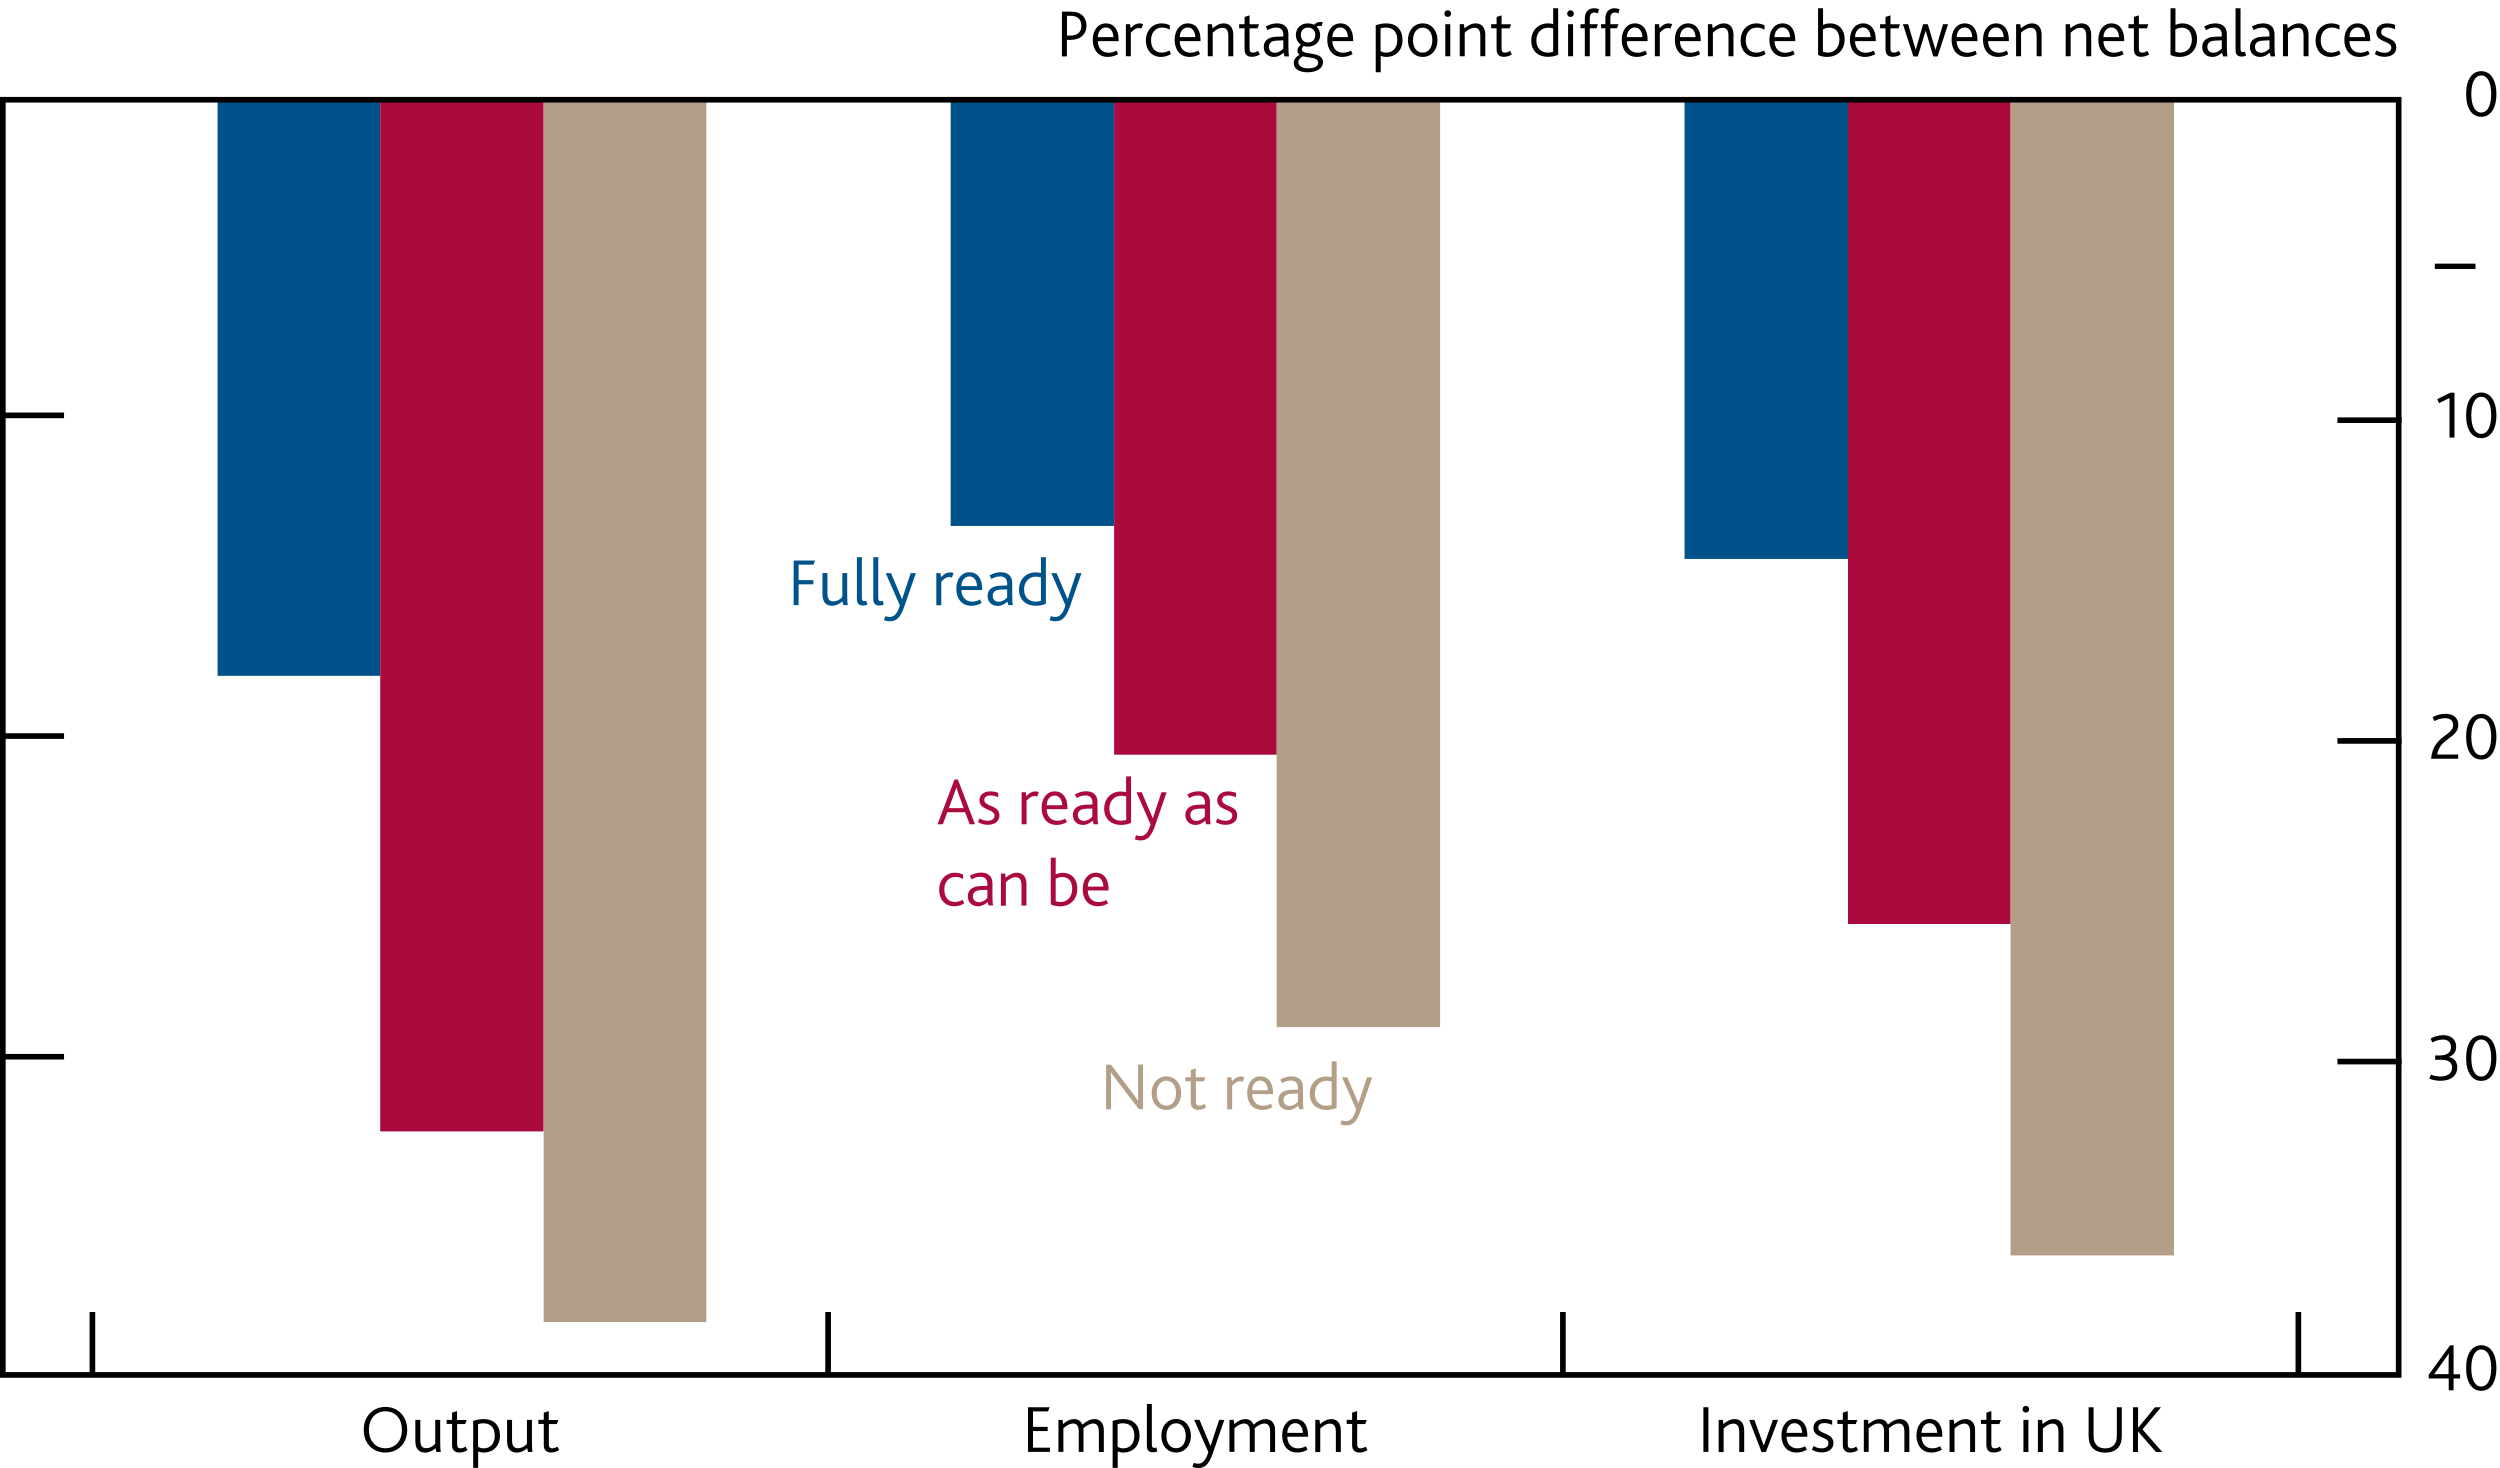 <?xml version="1.0" encoding="utf-8"?>
<!-- Generator: Adobe Illustrator 22.1.0, SVG Export Plug-In . SVG Version: 6.00 Build 0)  -->
<svg version="1.1" xmlns="http://www.w3.org/2000/svg" xmlns:xlink="http://www.w3.org/1999/xlink" x="0px" y="0px"
	 viewBox="0 0 221.32 129.97" enable-background="new 0 0 221.32 129.97" xml:space="preserve">
<g id="Fan_chart_colours" display="none">
	<polyline display="inline" fill-rule="evenodd" clip-rule="evenodd" fill="#F8BFAD" stroke="#F8BFAD" stroke-width="0.01" points="
		227.27,13.41 231.7,32.1 236.14,35.97 240.57,39.41 245.01,42.16 249.44,41.5 253.88,43.59 258.31,44.99 262.74,46.68 
		267.18,47.99 271.61,48.48 276.05,49.02 280.48,49.56 284.92,49.89 284.92,57.89 280.48,57.55 276.05,56.93 271.61,56.33 
		267.18,55.78 262.74,54.18 258.31,52.34 253.88,50.8 249.44,48.56 245.01,48.86 240.57,45.24 236.14,40.6 231.7,35.31 
		227.27,13.41 	"/>
	<polyline display="inline" fill-rule="evenodd" clip-rule="evenodd" fill="#F8BFAD" stroke="#F8BFAD" stroke-width="0.01" points="
		227.27,13.41 231.7,29.93 236.14,32.84 240.57,35.47 245.01,37.63 249.44,36.74 253.88,38.73 258.31,40.03 262.74,41.62 
		267.18,42.73 271.61,43.19 276.05,43.69 280.48,44.17 284.92,44.49 284.92,49.89 280.48,49.56 276.05,49.02 271.61,48.48 
		267.18,47.99 262.74,46.68 258.31,44.99 253.88,43.59 249.44,41.5 245.01,42.16 240.57,39.41 236.14,35.97 231.7,32.1 
		227.27,13.41 	"/>
	<polyline display="inline" fill-rule="evenodd" clip-rule="evenodd" fill="#F8BFAD" stroke="#F8BFAD" stroke-width="0.01" points="
		227.27,13.41 231.7,28.2 236.14,30.36 240.57,32.35 245.01,34.04 249.44,32.96 253.88,34.87 258.31,36.09 262.74,37.6 
		267.18,38.55 271.61,38.99 276.05,39.45 280.48,39.88 284.92,40.2 284.92,44.49 280.48,44.17 276.05,43.69 271.61,43.19 
		267.18,42.73 262.74,41.62 258.31,40.03 253.88,38.73 249.44,36.74 245.01,37.63 240.57,35.47 236.14,32.84 231.7,29.93 
		227.27,13.41 	"/>
	<polyline display="inline" fill-rule="evenodd" clip-rule="evenodd" fill="#F18670" stroke="#F18670" stroke-width="0.01" points="
		227.27,13.41 231.7,26.72 236.14,28.22 240.57,29.66 245.01,30.96 249.44,29.71 253.88,31.56 258.31,32.71 262.74,34.15 
		267.18,34.96 271.61,35.38 276.05,35.81 280.48,36.21 284.92,36.52 284.92,40.2 280.48,39.88 276.05,39.45 271.61,38.98 
		267.18,38.55 262.74,37.6 258.31,36.09 253.88,34.87 249.44,32.96 245.01,34.04 240.57,32.35 236.14,30.36 231.7,28.2 
		227.27,13.41 	"/>
	<polyline display="inline" fill-rule="evenodd" clip-rule="evenodd" fill="#F18670" stroke="#F18670" stroke-width="0.01" points="
		227.27,13.41 231.7,25.4 236.14,26.31 240.57,27.25 245.01,28.19 249.44,26.8 253.88,28.58 258.31,29.67 262.74,31.05 
		267.18,31.74 271.61,32.14 276.05,32.54 280.48,32.9 284.92,33.22 284.92,36.52 280.48,36.21 276.05,35.81 271.61,35.38 
		267.18,34.96 262.74,34.15 258.31,32.71 253.88,31.56 249.44,29.71 245.01,30.96 240.57,29.66 236.14,28.22 231.7,26.72 
		227.27,13.41 	"/>
	<polyline display="inline" fill-rule="evenodd" clip-rule="evenodd" fill="#F18670" stroke="#F18670" stroke-width="0.01" points="
		227.27,13.41 231.7,24.17 236.14,24.54 240.57,25.02 245.01,25.62 249.44,24.09 253.88,25.82 258.31,26.86 262.74,28.18 
		267.18,28.76 271.61,29.13 276.05,29.52 280.48,29.85 284.92,30.15 284.92,33.22 280.48,32.9 276.05,32.54 271.61,32.14 
		267.18,31.74 262.74,31.05 258.31,29.67 253.88,28.58 249.44,26.8 245.01,28.19 240.57,27.25 236.14,26.31 231.7,25.4 
		227.27,13.41 	"/>
	<polyline display="inline" fill-rule="evenodd" clip-rule="evenodd" fill="#E94D3F" stroke="#E94D3F" stroke-width="0.01" points="
		227.27,13.41 231.7,23 236.14,22.85 240.57,22.9 245.01,23.18 249.44,21.53 253.88,23.21 258.31,24.19 262.74,25.46 267.18,25.93 
		271.61,26.28 276.05,26.64 280.48,26.94 284.92,27.24 284.92,30.15 280.48,29.85 276.05,29.52 271.61,29.13 267.18,28.76 
		262.74,28.18 258.31,26.86 253.88,25.82 249.44,24.09 245.01,25.62 240.57,25.02 236.14,24.54 231.7,24.17 227.27,13.41 	"/>
	<polyline display="inline" fill-rule="evenodd" clip-rule="evenodd" fill="#E94D3F" stroke="#E94D3F" stroke-width="0.01" points="
		227.27,13.41 231.7,21.87 236.14,21.22 240.57,20.85 245.01,20.83 249.44,19.05 253.88,20.67 258.31,21.6 262.74,22.82 
		267.18,23.19 271.61,23.53 276.05,23.86 280.48,24.13 284.92,24.43 284.92,27.24 280.48,26.94 276.05,26.64 271.61,26.28 
		267.18,25.93 262.74,25.46 258.31,24.19 253.88,23.21 249.44,21.53 245.01,23.18 240.57,22.9 236.14,22.85 231.7,23 227.27,13.41 	
		"/>
	<polyline display="inline" fill-rule="evenodd" clip-rule="evenodd" fill="#E94D3F" stroke="#E94D3F" stroke-width="0.01" points="
		227.27,13.41 231.7,19.65 236.14,18.02 240.57,16.81 245.01,16.19 249.44,14.17 253.88,15.69 258.31,16.51 262.74,17.63 
		267.18,17.8 271.61,18.1 276.05,18.39 280.48,18.61 284.92,18.89 284.92,24.43 280.48,24.13 276.05,23.86 271.61,23.53 
		267.18,23.19 262.74,22.82 258.31,21.6 253.88,20.67 249.44,19.05 245.01,20.83 240.57,20.85 236.14,21.22 231.7,21.87 
		227.27,13.41 	"/>
	<polyline display="inline" fill-rule="evenodd" clip-rule="evenodd" fill="#E94D3F" stroke="#E94D3F" stroke-width="0.01" points="
		227.27,13.41 231.7,18.52 236.14,16.38 240.57,14.76 245.01,13.84 249.44,11.69 253.88,13.16 258.31,13.93 262.74,15 267.18,15.06 
		271.61,15.34 276.05,15.62 280.48,15.79 284.92,16.08 284.92,18.89 280.48,18.61 276.05,18.39 271.61,18.1 267.18,17.8 
		262.74,17.63 258.31,16.51 253.88,15.69 249.44,14.17 245.01,16.19 240.57,16.81 236.14,18.02 231.7,19.65 227.27,13.41 	"/>
	<polyline display="inline" fill-rule="evenodd" clip-rule="evenodd" fill="#E94D3F" stroke="#E94D3F" stroke-width="0.01" points="
		227.27,13.41 231.7,17.35 236.14,14.7 240.57,12.64 245.01,11.4 249.44,9.13 253.88,10.54 258.31,11.26 262.74,12.27 267.18,12.23 
		271.61,12.5 276.05,12.74 280.48,12.89 284.92,13.18 284.92,16.08 280.48,15.79 276.05,15.62 271.61,15.34 267.18,15.06 262.74,15 
		258.31,13.93 253.88,13.16 249.44,11.69 245.01,13.84 240.57,14.76 236.14,16.38 231.7,18.52 227.27,13.41 	"/>
	<polyline display="inline" fill-rule="evenodd" clip-rule="evenodd" fill="#F18670" stroke="#F18670" stroke-width="0.01" points="
		227.27,13.41 231.7,16.12 236.14,12.93 240.57,10.41 245.01,8.83 249.44,6.43 253.88,7.78 258.31,8.45 262.74,9.4 267.18,9.24 
		271.61,9.5 276.05,9.72 280.48,9.83 284.92,10.11 284.92,13.18 280.48,12.89 276.05,12.74 271.61,12.5 267.18,12.23 262.74,12.27 
		258.31,11.26 253.88,10.54 249.44,9.13 245.01,11.4 240.57,12.64 236.14,14.7 231.7,17.35 227.27,13.41 	"/>
	<polyline display="inline" fill-rule="evenodd" clip-rule="evenodd" fill="#F18670" stroke="#F18670" stroke-width="0.01" points="
		227.27,13.41 231.7,14.79 236.14,11.01 240.57,8 245.01,6.06 249.44,3.51 253.88,4.81 258.31,5.41 262.74,6.3 267.18,6.02 
		271.61,6.25 276.05,6.45 280.48,6.53 284.92,6.81 284.92,10.11 280.48,9.83 276.05,9.72 271.61,9.5 267.18,9.24 262.74,9.4 
		258.31,8.45 253.88,7.78 249.44,6.43 245.01,8.83 240.57,10.41 236.14,12.93 231.7,16.12 227.27,13.41 	"/>
	<polyline display="inline" fill-rule="evenodd" clip-rule="evenodd" fill="#F18670" stroke="#F18670" stroke-width="0.01" points="
		227.27,13.41 231.7,13.31 236.14,8.88 240.57,5.32 245.01,2.98 249.44,0.26 253.88,1.49 258.31,2.03 262.74,2.85 267.18,2.44 
		271.61,2.64 276.05,2.81 280.48,2.85 284.92,3.13 284.92,6.81 280.48,6.53 276.05,6.45 271.61,6.25 267.18,6.02 262.74,6.3 
		258.31,5.41 253.88,4.81 249.44,3.51 245.01,6.06 240.57,8 236.14,11.01 231.7,14.79 227.27,13.41 	"/>
	<polyline display="inline" fill-rule="evenodd" clip-rule="evenodd" fill="#F8BFAD" stroke="#F8BFAD" stroke-width="0.01" points="
		227.27,13.41 231.7,11.59 236.14,6.4 240.57,2.19 245.01,-0.61 249.44,-3.52 253.88,-2.37 258.31,-1.91 262.74,-1.17 267.18,-1.74 
		271.61,-1.56 276.05,-1.43 280.48,-1.43 284.92,-1.17 284.92,3.13 280.48,2.85 276.05,2.81 271.61,2.64 267.18,2.44 262.74,2.85 
		258.31,2.03 253.88,1.49 249.44,0.26 245.01,2.98 240.57,5.32 236.14,8.88 231.7,13.31 227.27,13.41 	"/>
	<polyline display="inline" fill-rule="evenodd" clip-rule="evenodd" fill="#F8BFAD" stroke="#F8BFAD" stroke-width="0.01" points="
		227.27,13.41 231.7,9.42 236.14,3.27 240.57,-1.75 245.01,-5.14 249.44,-8.28 253.88,-7.23 258.31,-6.87 262.74,-6.23 267.18,-7 
		271.61,-6.85 276.05,-6.76 280.48,-6.82 284.92,-6.56 284.92,-1.17 280.48,-1.43 276.05,-1.43 271.61,-1.56 267.18,-1.74 
		262.74,-1.17 258.31,-1.91 253.88,-2.37 249.44,-3.52 245.01,-0.61 240.57,2.19 236.14,6.4 231.7,11.59 227.27,13.41 	"/>
	<polyline display="inline" fill-rule="evenodd" clip-rule="evenodd" fill="#F8BFAD" stroke="#F8BFAD" stroke-width="0.01" points="
		227.27,13.41 231.7,6.21 236.14,-1.37 240.57,-7.58 245.01,-11.84 249.44,-15.34 253.88,-14.44 258.31,-14.22 262.74,-13.73 
		267.18,-14.8 271.61,-14.69 276.05,-14.67 280.48,-14.81 284.92,-14.57 284.92,-6.56 280.48,-6.82 276.05,-6.76 271.61,-6.85 
		267.18,-7 262.74,-6.23 258.31,-6.87 253.88,-7.23 249.44,-8.28 245.01,-5.14 240.57,-1.75 236.14,3.27 231.7,9.42 227.27,13.41 	
		"/>
	
		<polyline display="inline" fill-rule="evenodd" clip-rule="evenodd" fill="#FBD9CD" stroke="#FBD9CD" stroke-width="0.01" stroke-linecap="square" stroke-miterlimit="10" points="
		225.86,89.09 230.93,110.38 236.01,115.7 241.09,121.14 246.16,126.51 251.24,127.22 256.31,130.02 261.39,131.33 266.46,132.16 
		271.54,133.22 276.61,133.37 281.69,133.58 286.77,133.8 291.84,133.82 291.84,142.94 286.77,142.91 281.69,142.59 276.61,142.31 
		271.54,142.1 266.46,140.7 261.39,139.7 256.31,138.23 251.24,135.26 246.16,134.15 241.09,127.79 236.01,120.98 230.93,114.04 
		225.86,89.09 	"/>
	
		<polyline display="inline" fill-rule="evenodd" clip-rule="evenodd" fill="#F9C5B4" stroke="#F9C5B4" stroke-width="0.01" stroke-linecap="square" stroke-miterlimit="10" points="
		225.86,89.09 230.93,107.91 236.01,112.14 241.09,116.65 246.16,121.35 251.24,121.8 256.31,124.48 261.39,125.68 266.46,126.4 
		271.54,127.23 276.61,127.34 281.69,127.5 286.77,127.66 291.84,127.67 291.84,133.82 286.77,133.8 281.69,133.58 276.61,133.37 
		271.54,133.22 266.46,132.16 261.39,131.33 256.31,130.02 251.24,127.22 246.16,126.51 241.09,121.14 236.01,115.7 230.93,110.38 
		225.86,89.09 	"/>
	
		<polyline display="inline" fill-rule="evenodd" clip-rule="evenodd" fill="#F8BBA8" stroke="#F8BBA8" stroke-width="0.01" stroke-linecap="square" stroke-miterlimit="10" points="
		225.86,89.09 230.93,105.94 236.01,109.31 241.09,113.09 246.16,117.26 251.24,117.49 256.31,120.08 261.39,121.19 266.46,121.82 
		271.54,122.47 276.61,122.55 281.69,122.67 286.77,122.78 291.84,122.78 291.84,127.67 286.77,127.66 281.69,127.5 276.61,127.34 
		271.54,127.23 266.46,126.4 261.39,125.68 256.31,124.48 251.24,121.8 246.16,121.35 241.09,116.65 236.01,112.14 230.93,107.91 
		225.86,89.09 	"/>
	
		<polyline display="inline" fill-rule="evenodd" clip-rule="evenodd" fill="#F6B09B" stroke="#F6B09B" stroke-width="0.01" stroke-linecap="square" stroke-miterlimit="10" points="
		225.86,89.09 230.93,104.26 236.01,106.87 241.09,110.03 246.16,113.74 251.24,113.79 256.31,116.31 261.39,117.33 266.46,117.89 
		271.54,118.38 276.61,118.44 281.69,118.53 286.77,118.59 291.84,118.59 291.84,122.78 286.77,122.78 281.69,122.67 276.61,122.55 
		271.54,122.47 266.46,121.82 261.39,121.19 256.31,120.08 251.24,117.49 246.16,117.26 241.09,113.09 236.01,109.31 230.93,105.94 
		225.86,89.09 	"/>
	
		<polyline display="inline" fill-rule="evenodd" clip-rule="evenodd" fill="#F39A82" stroke="#F39A82" stroke-width="0.01" stroke-linecap="square" stroke-miterlimit="10" points="
		225.86,89.09 230.93,102.75 236.01,104.7 241.09,107.29 246.16,110.59 251.24,110.47 256.31,112.92 261.39,113.87 266.46,114.35 
		271.54,114.71 276.61,114.75 281.69,114.81 286.77,114.82 291.84,114.82 291.84,118.59 286.77,118.59 281.69,118.53 276.61,118.44 
		271.54,118.38 266.46,117.89 261.39,117.33 256.31,116.31 251.24,113.79 246.16,113.74 241.09,110.03 236.01,106.87 230.93,104.26 
		225.86,89.09 	"/>
	
		<polyline display="inline" fill-rule="evenodd" clip-rule="evenodd" fill="#F0836B" stroke="#F0836B" stroke-width="0.01" stroke-linecap="square" stroke-miterlimit="10" points="
		225.86,89.09 230.93,101.34 236.01,102.67 241.09,104.74 246.16,107.66 251.24,107.39 256.31,109.77 261.39,110.67 266.46,111.09 
		271.54,111.31 276.61,111.33 281.69,111.36 286.77,111.34 291.84,111.33 291.84,114.82 286.77,114.82 281.69,114.81 276.61,114.75 
		271.54,114.71 266.46,114.35 261.39,113.87 256.31,112.92 251.24,110.47 246.16,110.59 241.09,107.29 236.01,104.7 230.93,102.75 
		225.86,89.09 	"/>
	
		<polyline display="inline" fill-rule="evenodd" clip-rule="evenodd" fill="#ED6A55" stroke="#ED6A55" stroke-width="0.01" stroke-linecap="square" stroke-miterlimit="10" points="
		225.86,89.09 230.93,100.01 236.01,100.76 241.09,102.33 246.16,104.89 251.24,104.47 256.31,106.79 261.39,107.62 266.46,107.98 
		271.54,108.09 276.61,108.08 281.69,108.08 286.77,108.03 291.84,108.02 291.84,111.33 286.77,111.34 281.69,111.36 276.61,111.33 
		271.54,111.31 266.46,111.09 261.39,110.67 256.31,109.77 251.24,107.39 246.16,107.66 241.09,104.74 236.01,102.67 230.93,101.34 
		225.86,89.09 	"/>
	
		<polyline display="inline" fill-rule="evenodd" clip-rule="evenodd" fill="#EB5D4B" stroke="#EB5D4B" stroke-width="0.01" stroke-linecap="square" stroke-miterlimit="10" points="
		225.86,89.09 230.93,98.73 236.01,98.9 241.09,99.99 246.16,102.21 251.24,101.64 256.31,103.91 261.39,104.68 266.46,104.98 
		271.54,104.96 276.61,104.94 281.69,104.92 286.77,104.83 291.84,104.81 291.84,108.02 286.77,108.03 281.69,108.08 276.61,108.08 
		271.54,108.09 266.46,107.98 261.39,107.62 256.31,106.79 251.24,104.47 246.16,104.89 241.09,102.33 236.01,100.76 230.93,100.01 
		225.86,89.09 	"/>
	
		<polyline display="inline" fill-rule="evenodd" clip-rule="evenodd" fill="#E94D3F" stroke="#E94D3F" stroke-width="0.01" stroke-linecap="square" stroke-miterlimit="10" points="
		225.86,89.09 230.93,96.19 236.01,95.25 241.09,95.39 246.16,96.92 251.24,96.08 256.31,98.23 261.39,98.89 266.46,99.07 
		271.54,98.82 276.61,98.76 281.69,98.68 286.77,98.53 291.84,98.51 291.84,104.81 286.77,104.83 281.69,104.92 276.61,104.94 
		271.54,104.96 266.46,104.98 261.39,104.68 256.31,103.91 251.24,101.64 246.16,102.21 241.09,99.99 236.01,98.9 230.93,98.73 
		225.86,89.09 	"/>
	
		<polyline display="inline" fill-rule="evenodd" clip-rule="evenodd" fill="#EB5D4B" stroke="#EB5D4B" stroke-width="0.01" stroke-linecap="square" stroke-miterlimit="10" points="
		225.86,89.09 230.93,94.91 236.01,93.39 241.09,93.06 246.16,94.24 251.24,93.26 256.31,95.34 261.39,95.94 266.46,96.07 
		271.54,95.7 276.61,95.62 281.69,95.52 286.77,95.33 291.84,95.3 291.84,98.51 286.77,98.53 281.69,98.68 276.61,98.76 
		271.54,98.82 266.46,99.07 261.39,98.89 256.31,98.23 251.24,96.08 246.16,96.92 241.09,95.39 236.01,95.25 230.93,96.19 
		225.86,89.09 	"/>
	
		<polyline display="inline" fill-rule="evenodd" clip-rule="evenodd" fill="#ED6A55" stroke="#ED6A55" stroke-width="0.01" stroke-linecap="square" stroke-miterlimit="10" points="
		225.86,89.09 230.93,93.58 236.01,91.47 241.09,90.64 246.16,91.46 251.24,90.34 256.31,92.36 261.39,92.9 266.46,92.96 
		271.54,92.48 276.61,92.37 281.69,92.25 286.77,92.02 291.84,91.99 291.84,95.3 286.77,95.33 281.69,95.52 276.61,95.62 
		271.54,95.7 266.46,96.07 261.39,95.94 256.31,95.34 251.24,93.26 246.16,94.24 241.09,93.06 236.01,93.39 230.93,94.91 
		225.86,89.09 	"/>
	
		<polyline display="inline" fill-rule="evenodd" clip-rule="evenodd" fill="#F0836B" stroke="#F0836B" stroke-width="0.01" stroke-linecap="square" stroke-miterlimit="10" points="
		225.86,89.09 230.93,92.17 236.01,89.45 241.09,88.1 246.16,88.54 251.24,87.26 256.31,89.22 261.39,89.7 266.46,89.69 
		271.54,89.08 276.61,88.95 281.69,88.8 286.77,88.54 291.84,88.5 291.84,91.99 286.77,92.02 281.69,92.25 276.61,92.37 
		271.54,92.48 266.46,92.96 261.39,92.9 256.31,92.36 251.24,90.34 246.16,91.46 241.09,90.64 236.01,91.47 230.93,93.58 
		225.86,89.09 	"/>
	
		<polyline display="inline" fill-rule="evenodd" clip-rule="evenodd" fill="#F39A82" stroke="#F39A82" stroke-width="0.01" stroke-linecap="square" stroke-miterlimit="10" points="
		225.86,89.09 230.93,90.66 236.01,87.27 241.09,85.35 246.16,85.38 251.24,83.94 256.31,85.83 261.39,86.23 266.46,86.16 
		271.54,85.41 276.61,85.26 281.69,85.07 286.77,84.78 291.84,84.73 291.84,88.5 286.77,88.54 281.69,88.8 276.61,88.95 
		271.54,89.08 266.46,89.69 261.39,89.7 256.31,89.22 251.24,87.26 246.16,88.54 241.09,88.1 236.01,89.45 230.93,92.17 
		225.86,89.09 	"/>
	
		<polyline display="inline" fill-rule="evenodd" clip-rule="evenodd" fill="#F6B09B" stroke="#F6B09B" stroke-width="0.01" stroke-linecap="square" stroke-miterlimit="10" points="
		225.86,89.09 230.93,88.97 236.01,84.84 241.09,82.3 246.16,81.87 251.24,80.24 256.31,82.06 261.39,82.38 266.46,82.23 
		271.54,81.32 276.61,81.15 281.69,80.93 286.77,80.59 291.84,80.54 291.84,84.73 286.77,84.78 281.69,85.07 276.61,85.26 
		271.54,85.41 266.46,86.16 261.39,86.23 256.31,85.83 251.24,83.94 246.16,85.38 241.09,85.35 236.01,87.27 230.93,90.66 
		225.86,89.09 	"/>
	
		<polyline display="inline" fill-rule="evenodd" clip-rule="evenodd" fill="#F8BBA8" stroke="#F8BBA8" stroke-width="0.01" stroke-linecap="square" stroke-miterlimit="10" points="
		225.86,89.09 230.93,87.01 236.01,82.01 241.09,78.73 246.16,77.77 251.24,75.93 256.31,77.65 261.39,77.89 266.46,77.65 
		271.54,76.56 276.61,76.36 281.69,76.1 286.77,75.71 291.84,75.65 291.84,80.54 286.77,80.59 281.69,80.93 276.61,81.15 
		271.54,81.32 266.46,82.23 261.39,82.38 256.31,82.06 251.24,80.24 246.16,81.87 241.09,82.3 236.01,84.84 230.93,88.97 
		225.86,89.09 	"/>
	
		<polyline display="inline" fill-rule="evenodd" clip-rule="evenodd" fill="#F9C5B4" stroke="#F9C5B4" stroke-width="0.01" stroke-linecap="square" stroke-miterlimit="10" points="
		225.86,89.09 230.93,84.54 236.01,78.44 241.09,74.25 246.16,72.62 251.24,70.5 256.31,72.12 261.39,72.24 266.46,71.88 
		271.54,70.57 276.61,70.33 281.69,70.02 286.77,69.56 291.84,69.5 291.84,75.65 286.77,75.71 281.69,76.1 276.61,76.36 
		271.54,76.56 266.46,77.65 261.39,77.89 256.31,77.65 251.24,75.93 246.16,77.77 241.09,78.73 236.01,82.01 230.93,87.01 
		225.86,89.09 	"/>
	
		<polyline display="inline" fill-rule="evenodd" clip-rule="evenodd" fill="#FBD9CD" stroke="#FBD9CD" stroke-width="0.01" stroke-linecap="square" stroke-miterlimit="10" points="
		225.86,89.09 230.93,80.88 236.01,73.16 241.09,67.6 246.16,64.99 251.24,62.46 256.31,63.91 261.39,63.86 266.46,63.34 
		271.54,61.69 276.61,61.39 281.69,61.01 286.77,60.46 291.84,60.38 291.84,69.5 286.77,69.56 281.69,70.02 276.61,70.33 
		271.54,70.57 266.46,71.88 261.39,72.24 256.31,72.12 251.24,70.5 246.16,72.62 241.09,74.25 236.01,78.44 230.93,84.54 
		225.86,89.09 	"/>
	<path display="inline" fill="none" stroke="#E40520" stroke-linecap="round" stroke-linejoin="round" stroke-miterlimit="10" d="
		M225.85,89.08"/>
	<polyline display="inline" fill-rule="evenodd" clip-rule="evenodd" fill="#ACCEBD" stroke="#ACCEBD" stroke-width="0.01" points="
		299.26,29.1 304.86,20.55 310.46,15.7 316.07,14.85 321.67,16.07 327.27,18.57 332.87,21.48 338.48,23.06 344.08,24.18 
		349.68,24.89 355.29,25.66 360.89,26.05 366.49,25.85 372.09,25.12 372.09,31.1 366.49,31.72 360.89,31.82 355.29,31.31 
		349.68,30.42 344.08,29.57 338.48,28.28 332.87,26.56 327.27,23.49 321.67,20.82 316.07,19.43 310.46,20.11 304.86,24.8 
		299.26,33.19 	"/>
	<polyline display="inline" fill-rule="evenodd" clip-rule="evenodd" fill="#ACCEBD" stroke="#ACCEBD" stroke-width="0.01" points="
		299.26,26.34 304.86,17.68 310.46,12.72 316.07,11.76 321.67,12.87 327.27,15.25 332.87,18.06 338.48,19.53 344.08,20.55 
		349.68,21.14 355.29,21.85 360.89,22.17 366.49,21.88 372.09,21.07 372.09,25.12 366.49,25.85 360.89,26.05 355.29,25.66 
		349.68,24.89 344.08,24.18 338.48,23.06 332.87,21.48 327.27,18.57 321.67,16.07 316.07,14.85 310.46,15.7 304.86,20.55 
		299.26,29.1 	"/>
	<polyline display="inline" fill-rule="evenodd" clip-rule="evenodd" fill="#ACCEBD" stroke="#ACCEBD" stroke-width="0.01" points="
		299.26,24.15 304.86,15.41 310.46,10.36 316.07,9.31 321.67,10.32 327.27,12.62 332.87,15.34 338.48,16.73 344.08,17.67 
		349.68,18.18 355.29,18.82 360.89,19.08 366.49,18.73 372.09,17.87 372.09,21.07 366.49,21.88 360.89,22.17 355.29,21.85 
		349.68,21.14 344.08,20.55 338.48,19.53 332.87,18.06 327.27,15.25 321.67,12.87 316.07,11.76 310.46,12.72 304.86,17.68 
		299.26,26.34 	"/>
	<polyline display="inline" fill-rule="evenodd" clip-rule="evenodd" fill="#77B39C" stroke="#77B39C" stroke-width="0.01" points="
		299.26,22.27 304.86,13.44 310.46,8.32 316.07,7.19 321.67,8.14 327.27,10.36 332.87,13.01 338.48,14.33 344.08,15.2 349.68,15.63 
		355.29,16.22 360.89,16.43 366.49,16.03 372.09,15.11 372.09,17.87 366.49,18.73 360.89,19.08 355.29,18.82 349.68,18.18 
		344.08,17.67 338.48,16.73 332.87,15.34 327.27,12.62 321.67,10.32 316.07,9.31 310.46,10.36 304.86,15.41 299.26,24.15 	"/>
	<polyline display="inline" fill-rule="evenodd" clip-rule="evenodd" fill="#77B39C" stroke="#77B39C" stroke-width="0.01" points="
		299.26,20.58 304.86,11.69 310.46,6.5 316.07,5.3 321.67,6.18 327.27,8.32 332.87,10.91 338.48,12.16 344.08,12.97 349.68,13.35 
		355.29,13.89 360.89,14.05 366.49,13.6 372.09,12.64 372.09,15.11 366.49,16.03 360.89,16.43 355.29,16.22 349.68,15.63 
		344.08,15.2 338.48,14.33 332.87,13.01 327.27,10.36 321.67,8.14 316.07,7.19 310.46,8.32 304.86,13.44 299.26,22.27 	"/>
	<polyline display="inline" fill-rule="evenodd" clip-rule="evenodd" fill="#77B39C" stroke="#77B39C" stroke-width="0.01" points="
		299.26,19.02 304.86,10.06 310.46,4.81 316.07,3.55 321.67,4.35 327.27,6.44 332.87,8.97 338.48,10.17 344.08,10.91 349.68,11.23 
		355.29,11.73 360.89,11.85 366.49,11.36 372.09,10.35 372.09,12.64 366.49,13.6 360.89,14.05 355.29,13.89 349.68,13.35 
		344.08,12.97 338.48,12.16 332.87,10.91 327.27,8.32 321.67,6.18 316.07,5.3 310.46,6.5 304.86,11.69 299.26,20.58 	"/>
	<polyline display="inline" fill-rule="evenodd" clip-rule="evenodd" fill="#008D68" stroke="#008D68" stroke-width="0.01" points="
		299.26,17.53 304.86,8.52 310.46,3.2 316.07,1.88 321.67,2.63 327.27,4.65 332.87,7.13 338.48,8.27 344.08,8.96 349.68,9.22 
		355.29,9.67 360.89,9.75 366.49,9.22 372.09,8.17 372.09,10.35 366.49,11.36 360.89,11.85 355.29,11.73 349.68,11.23 344.08,10.91 
		338.48,10.17 332.87,8.97 327.27,6.44 321.67,4.35 316.07,3.55 310.46,4.81 304.86,10.06 299.26,19.02 	"/>
	<polyline display="inline" fill-rule="evenodd" clip-rule="evenodd" fill="#008D68" stroke="#008D68" stroke-width="0.01" points="
		299.26,16.09 304.86,7.02 310.46,1.65 316.07,0.27 321.67,0.96 327.27,2.92 332.87,5.35 338.48,6.43 344.08,7.07 349.68,7.27 
		355.29,7.69 360.89,7.73 366.49,7.16 372.09,6.07 372.09,8.17 366.49,9.22 360.89,9.75 355.29,9.67 349.68,9.22 344.08,8.96 
		338.48,8.27 332.87,7.13 327.27,4.65 321.67,2.63 316.07,1.88 310.46,3.2 304.86,8.52 299.26,17.53 	"/>
	<polyline display="inline" fill-rule="evenodd" clip-rule="evenodd" fill="#008D68" stroke="#008D68" stroke-width="0.01" points="
		299.26,13.26 304.86,4.12 310.46,-1.34 316.07,-2.79 321.67,-2.18 327.27,-0.3 332.87,2.06 338.48,3.09 344.08,3.66 349.68,3.8 
		355.29,4.14 360.89,4.1 366.49,3.46 372.09,2.29 372.09,6.07 366.49,7.16 360.89,7.73 355.29,7.69 349.68,7.27 344.08,7.07 
		338.48,6.43 332.87,5.35 327.27,2.92 321.67,0.96 316.07,0.27 310.46,1.65 304.86,7.02 299.26,16.09 	"/>
	<polyline display="inline" fill-rule="evenodd" clip-rule="evenodd" fill="#008D68" stroke="#008D68" stroke-width="0.01" points="
		299.26,11.82 304.86,2.66 310.46,-2.81 316.07,-4.29 321.67,-3.71 327.27,-1.84 332.87,0.51 338.48,1.53 344.08,2.09 349.68,2.22 
		355.29,2.52 360.89,2.45 366.49,1.76 372.09,0.55 372.09,2.29 366.49,3.46 360.89,4.1 355.29,4.14 349.68,3.8 344.08,3.66 
		338.48,3.09 332.87,2.06 327.27,-0.3 321.67,-2.18 316.07,-2.79 310.46,-1.34 304.86,4.12 299.26,13.26 	"/>
	<polyline display="inline" fill-rule="evenodd" clip-rule="evenodd" fill="#008D68" stroke="#008D68" stroke-width="0.01" points="
		299.26,10.34 304.86,1.15 310.46,-4.34 316.07,-5.84 321.67,-5.28 327.27,-3.44 332.87,-1.09 338.48,-0.08 344.08,0.47 
		349.68,0.58 355.29,0.85 360.89,0.73 366.49,0 372.09,-1.25 372.09,0.55 366.49,1.76 360.89,2.45 355.29,2.52 349.68,2.22 
		344.08,2.09 338.48,1.53 332.87,0.51 327.27,-1.84 321.67,-3.71 316.07,-4.29 310.46,-2.81 304.86,2.66 299.26,11.82 	"/>
	<polyline display="inline" fill-rule="evenodd" clip-rule="evenodd" fill="#77B39C" stroke="#77B39C" stroke-width="0.01" points="
		299.26,8.78 304.86,-0.43 310.46,-5.95 316.07,-7.48 321.67,-6.94 327.27,-5.13 332.87,-2.78 338.48,-1.79 344.08,-1.24 
		349.68,-1.13 355.29,-0.92 360.89,-1.08 366.49,-1.85 372.09,-3.14 372.09,-1.25 366.49,0 360.89,0.73 355.29,0.85 349.68,0.58 
		344.08,0.47 338.48,-0.08 332.87,-1.09 327.27,-3.44 321.67,-5.28 316.07,-5.84 310.46,-4.34 304.86,1.15 299.26,10.34 	"/>
	<polyline display="inline" fill-rule="evenodd" clip-rule="evenodd" fill="#77B39C" stroke="#77B39C" stroke-width="0.01" points="
		299.26,7.09 304.86,-2.14 310.46,-7.69 316.07,-9.24 321.67,-8.73 327.27,-6.94 332.87,-4.61 338.48,-3.62 344.08,-3.08 
		349.68,-2.99 355.29,-2.82 360.89,-3.03 366.49,-3.85 372.09,-5.18 372.09,-3.14 366.49,-1.85 360.89,-1.08 355.29,-0.92 
		349.68,-1.13 344.08,-1.24 338.48,-1.79 332.87,-2.78 327.27,-5.13 321.67,-6.94 316.07,-7.48 310.46,-5.95 304.86,-0.43 
		299.26,8.78 	"/>
	<polyline display="inline" fill-rule="evenodd" clip-rule="evenodd" fill="#77B39C" stroke="#77B39C" stroke-width="0.01" points="
		299.26,5.21 304.86,-4.06 310.46,-9.63 316.07,-11.21 321.67,-10.72 327.27,-8.97 332.87,-6.64 338.48,-5.66 344.08,-5.14 
		349.68,-5.06 355.29,-4.94 360.89,-5.2 366.49,-6.07 372.09,-7.46 372.09,-5.18 366.49,-3.85 360.89,-3.03 355.29,-2.82 
		349.68,-2.99 344.08,-3.08 338.48,-3.62 332.87,-4.61 327.27,-6.94 321.67,-8.73 316.07,-9.24 310.46,-7.69 304.86,-2.14 
		299.26,7.09 	"/>
	<polyline display="inline" fill-rule="evenodd" clip-rule="evenodd" fill="#ACCEBD" stroke="#ACCEBD" stroke-width="0.01" points="
		299.26,3.01 304.86,-6.27 310.46,-11.88 316.07,-13.49 321.67,-13.04 327.27,-11.32 332.87,-9.02 338.48,-8.05 344.08,-7.53 
		349.68,-7.47 355.29,-7.41 360.89,-7.73 366.49,-8.65 372.09,-10.11 372.09,-7.46 366.49,-6.07 360.89,-5.2 355.29,-4.94 
		349.68,-5.06 344.08,-5.14 338.48,-5.66 332.87,-6.64 327.27,-8.97 321.67,-10.72 316.07,-11.21 310.46,-9.63 304.86,-4.06 
		299.26,5.21 	"/>
	<polyline display="inline" fill-rule="evenodd" clip-rule="evenodd" fill="#ACCEBD" stroke="#ACCEBD" stroke-width="0.01" points="
		299.26,0.26 304.86,-9.08 310.46,-14.72 316.07,-16.37 321.67,-15.97 327.27,-14.29 332.87,-11.99 338.48,-11.05 344.08,-10.54 
		349.68,-10.5 355.29,-10.52 360.89,-10.91 366.49,-11.92 372.09,-13.44 372.09,-10.11 366.49,-8.65 360.89,-7.73 355.29,-7.41 
		349.68,-7.47 344.08,-7.53 338.48,-8.05 332.87,-9.02 327.27,-11.32 321.67,-13.04 316.07,-13.49 310.46,-11.88 304.86,-6.27 
		299.26,3.01 	"/>
	<polyline display="inline" fill-rule="evenodd" clip-rule="evenodd" fill="#ACCEBD" stroke="#ACCEBD" stroke-width="0.01" points="
		299.26,-3.83 304.86,-13.22 310.46,-18.93 316.07,-20.64 321.67,-20.3 327.27,-18.69 332.87,-16.42 338.48,-15.48 344.08,-15.02 
		349.68,-15 355.29,-15.12 360.89,-15.63 366.49,-16.75 372.09,-18.38 372.09,-13.44 366.49,-11.92 360.89,-10.91 355.29,-10.52 
		349.68,-10.5 344.08,-10.54 338.48,-11.05 332.87,-11.99 327.27,-14.29 321.67,-15.97 316.07,-16.37 310.46,-14.72 304.86,-9.08 
		299.26,0.26 	"/>
	<polyline display="inline" fill-rule="evenodd" clip-rule="evenodd" fill="#CEE1D8" stroke="#CEE1D8" stroke-width="0.01" points="
		313.37,129.28 319.86,128.12 326.36,125.1 332.85,122.57 339.35,119.97 345.85,119.17 352.34,115.74 358.84,113.61 365.34,109.94 
		371.83,108.01 371.83,116.02 365.34,117.3 358.84,120.61 352.34,122.72 345.85,126.04 339.35,126.46 332.85,129.31 326.36,131.01 
		319.86,134.57 313.37,134.68 	"/>
	<polyline display="inline" fill-rule="evenodd" clip-rule="evenodd" fill="#B5D3C4" stroke="#B5D3C4" stroke-width="0.01" points="
		313.37,125.52 319.86,123.97 326.36,121 332.85,118.53 339.35,115.75 345.85,114.29 352.34,110.9 358.84,108.38 365.34,104.61 
		371.83,102.55 371.83,108.01 365.34,109.94 358.84,113.61 352.34,115.74 345.85,119.17 339.35,119.97 332.85,122.57 326.36,125.1 
		319.86,128.12 313.37,129.28 	"/>
	<polyline display="inline" fill-rule="evenodd" clip-rule="evenodd" fill="#A7CBBA" stroke="#A7CBBA" stroke-width="0.01" points="
		313.37,122.45 319.86,120.69 326.36,117.84 332.85,115.18 339.35,112.19 345.85,110.24 352.34,107.2 358.84,104.39 365.34,100.67 
		371.83,98.06 371.83,102.55 365.34,104.61 358.84,108.38 352.34,110.9 345.85,114.29 339.35,115.75 332.85,118.53 326.36,121 
		319.86,123.97 313.37,125.52 	"/>
	<polyline display="inline" fill-rule="evenodd" clip-rule="evenodd" fill="#9AC4B0" stroke="#9AC4B0" stroke-width="0.01" points="
		313.37,119.72 319.86,117.73 326.36,114.96 332.85,112.33 339.35,109.24 345.85,107.05 352.34,104.04 358.84,101.11 365.34,97.08 
		371.83,94.27 371.83,98.06 365.34,100.67 358.84,104.39 352.34,107.2 345.85,110.24 339.35,112.19 332.85,115.18 326.36,117.84 
		319.86,120.69 313.37,122.45 	"/>
	<polyline display="inline" fill-rule="evenodd" clip-rule="evenodd" fill="#7EB69D" stroke="#7EB69D" stroke-width="0.01" points="
		313.37,117.46 319.86,115.13 326.36,112.43 332.85,109.74 339.35,106.58 345.85,104.07 352.34,101.1 358.84,98.06 365.34,93.9 
		371.83,90.85 371.83,94.27 365.34,97.08 358.84,101.11 352.34,104.04 345.85,107.05 339.35,109.24 332.85,112.33 326.36,114.96 
		319.86,117.73 313.37,119.72 	"/>
	<polyline display="inline" fill-rule="evenodd" clip-rule="evenodd" fill="#5FA88C" stroke="#5FA88C" stroke-width="0.01" points="
		313.37,115.27 319.86,112.81 326.36,109.96 332.85,107.23 339.35,104.01 345.85,101.2 352.34,98.39 358.84,95.24 365.34,91.02 
		371.83,87.74 371.83,90.85 365.34,93.9 358.84,98.06 352.34,101.1 345.85,104.07 339.35,106.58 332.85,109.74 326.36,112.43 
		319.86,115.13 313.37,117.46 	"/>
	<polyline display="inline" fill-rule="evenodd" clip-rule="evenodd" fill="#399B7B" stroke="#399B7B" stroke-width="0.01" points="
		313.37,113.33 319.86,110.48 326.36,107.77 332.85,104.96 339.35,101.53 345.85,98.63 352.34,95.65 358.84,92.66 365.34,88.33 
		371.83,84.65 371.83,87.74 365.34,91.02 358.84,95.24 352.34,98.39 345.85,101.2 339.35,104.01 332.85,107.23 326.36,109.96 
		319.86,112.81 313.37,115.27 	"/>
	<polyline display="inline" fill-rule="evenodd" clip-rule="evenodd" fill="#209472" stroke="#209472" stroke-width="0.01" points="
		313.37,111.44 319.86,108.33 326.36,105.63 332.85,102.82 339.35,99.19 345.85,96.16 352.34,93.07 358.84,90 365.34,85.62 
		371.83,81.72 371.83,84.65 365.34,88.33 358.84,92.66 352.34,95.65 345.85,98.63 339.35,101.53 332.85,104.96 326.36,107.77 
		319.86,110.48 313.37,113.33 	"/>
	<polyline display="inline" fill-rule="evenodd" clip-rule="evenodd" fill="#008D68" stroke="#008D68" stroke-width="0.01" points="
		313.37,107.6 319.86,104.21 326.36,101.21 332.85,98.3 339.35,94.64 345.85,91.06 352.34,87.96 358.84,84.81 365.34,80.14 
		371.83,75.97 371.83,81.72 365.34,85.62 358.84,90 352.34,93.07 345.85,96.16 339.35,99.19 332.85,102.82 326.36,105.63 
		319.86,108.33 313.37,111.44 	"/>
	<polyline display="inline" fill-rule="evenodd" clip-rule="evenodd" fill="#209472" stroke="#209472" stroke-width="0.01" points="
		313.37,105.62 319.86,102.01 326.36,99.02 332.85,95.96 339.35,92.19 345.85,88.51 352.34,85.31 358.84,82.07 365.34,77.39 
		371.83,73.06 371.83,75.97 365.34,80.14 358.84,84.81 352.34,87.96 345.85,91.06 339.35,94.64 332.85,98.3 326.36,101.21 
		319.86,104.21 313.37,107.6 	"/>
	<polyline display="inline" fill-rule="evenodd" clip-rule="evenodd" fill="#399B7B" stroke="#399B7B" stroke-width="0.01" points="
		313.37,103.6 319.86,99.71 326.36,96.61 332.85,93.54 339.35,89.89 345.85,85.87 352.34,82.53 358.84,79.18 365.34,74.62 
		371.83,69.92 371.83,73.06 365.34,77.39 358.84,82.07 352.34,85.31 345.85,88.51 339.35,92.19 332.85,95.96 326.36,99.02 
		319.86,102.01 313.37,105.62 	"/>
	<polyline display="inline" fill-rule="evenodd" clip-rule="evenodd" fill="#5FA88C" stroke="#5FA88C" stroke-width="0.01" points="
		313.37,101.32 319.86,97.33 326.36,94.12 332.85,90.93 339.35,87.29 345.85,83.1 352.34,79.78 358.84,76.24 365.34,71.48 
		371.83,66.63 371.83,69.92 365.34,74.62 358.84,79.18 352.34,82.53 345.85,85.87 339.35,89.89 332.85,93.54 326.36,96.61 
		319.86,99.71 313.37,103.6 	"/>
	<polyline display="inline" fill-rule="evenodd" clip-rule="evenodd" fill="#7EB69D" stroke="#7EB69D" stroke-width="0.01" points="
		313.37,99.01 319.86,94.89 326.36,91.46 332.85,88.16 339.35,84.37 345.85,80.12 352.34,76.57 358.84,72.88 365.34,68.15 
		371.83,63.03 371.83,66.63 365.34,71.48 358.84,76.24 352.34,79.78 345.85,83.1 339.35,87.29 332.85,90.93 326.36,94.12 
		319.86,97.33 313.37,101.32 	"/>
	<polyline display="inline" fill-rule="evenodd" clip-rule="evenodd" fill="#9AC4B0" stroke="#9AC4B0" stroke-width="0.01" points="
		313.37,96.45 319.86,92.06 326.36,88.6 332.85,85.1 339.35,81.21 345.85,76.85 352.34,73.11 358.84,69.27 365.34,64.51 
		371.83,59.08 371.83,63.03 365.34,68.15 358.84,72.88 352.34,76.57 345.85,80.12 339.35,84.37 332.85,88.16 326.36,91.46 
		319.86,94.89 313.37,99.01 	"/>
	<polyline display="inline" fill-rule="evenodd" clip-rule="evenodd" fill="#A7CBBA" stroke="#A7CBBA" stroke-width="0.01" points="
		313.37,93.39 319.86,88.89 326.36,85.28 332.85,81.59 339.35,77.57 345.85,73.12 352.34,69.21 358.84,64.95 365.34,60.39 
		371.83,54.5 371.83,59.08 365.34,64.51 358.84,69.27 352.34,73.11 345.85,76.85 339.35,81.21 332.85,85.1 326.36,88.6 
		319.86,92.06 313.37,96.45 	"/>
	<polyline display="inline" fill-rule="evenodd" clip-rule="evenodd" fill="#B5D3C4" stroke="#B5D3C4" stroke-width="0.01" points="
		313.37,89.62 319.86,84.81 326.36,81.01 332.85,76.92 339.35,72.98 345.85,67.96 352.34,64.1 358.84,59.56 365.34,55.11 
		371.83,48.9 371.83,54.5 365.34,60.39 358.84,64.95 352.34,69.21 345.85,73.12 339.35,77.57 332.85,81.59 326.36,85.28 
		319.86,88.89 313.37,93.39 	"/>
	<polyline display="inline" fill-rule="evenodd" clip-rule="evenodd" fill="#CEE1D8" stroke="#CEE1D8" stroke-width="0.01" points="
		313.37,83.69 319.86,78.61 326.36,74.6 332.85,70.36 339.35,66.3 345.85,60.66 352.34,56.29 358.84,51.67 365.34,47.28 
		371.83,40.59 371.83,48.9 365.34,55.11 358.84,59.56 352.34,64.1 345.85,67.96 339.35,72.98 332.85,76.92 326.36,81.01 
		319.86,84.81 313.37,89.62 	"/>
	<g display="inline">
	</g>
</g>
<g id="Plus_x2F_minus" display="none">
	<g display="inline">
		<path d="M223.59,38.22h-1.62v-0.5h1.62v-1.73h0.55v1.73h1.61v0.5h-1.61V40h-0.55V38.22z"/>
	</g>
	<g display="inline">
		<path d="M222.36,61.35h3.6v0.47h-3.6V61.35z"/>
	</g>
</g>
<g id="IR_colours" display="none">
	<rect x="0" y="-50.94" display="inline" fill="#AA0B3C" width="7.09" height="7.09"/>
	<rect x="0" y="-41.73" display="inline" fill="#00538A" width="7.09" height="7.09"/>
	<rect x="0" y="-32.52" display="inline" fill="#B39F87" width="7.09" height="7.09"/>
	<rect x="42.52" y="-50.94" display="inline" fill="#D182AB" width="7.09" height="7.09"/>
	<rect x="42.52" y="-41.73" display="inline" fill="#6199CB" width="7.09" height="7.09"/>
	<rect x="42.52" y="-32.52" display="inline" fill="#D9CEC1" width="7.09" height="7.09"/>
</g>
<g id="Boxes_and_Line" display="none">
	<rect x="0" y="-50.94" display="inline" fill="#00538A" width="7.09" height="7.09"/>
	<rect x="0" y="-41.73" display="inline" fill="#B50E7D" width="7.09" height="7.09"/>
	<rect x="0" y="-32.52" display="inline" fill="#F9B000" width="7.09" height="7.09"/>
	<line display="inline" fill="none" stroke="#000000" x1="42.52" y1="-28.77" x2="49.61" y2="-28.77"/>
	<rect x="42.52" y="-50.94" display="inline" fill="#7AB929" width="7.09" height="7.09"/>
	<rect x="42.52" y="-41.73" display="inline" fill="#AA0B3C" width="7.09" height="7.09"/>
</g>
<g id="Ziggurat_Box" display="none">
	<path display="inline" fill="none" stroke="#000000" stroke-width="0.5" d="M178.12,121.72"/>
	<path display="inline" fill="none" stroke="#000000" stroke-width="0.5" d="M186.78,121.72"/>
	<path display="inline" fill="none" stroke="#000000" stroke-width="0.5" d="M22.71,121.73c-0.02,0,166.73,0,166.76,0l0.01,0.15
		c0,0,2.13,3.34,2.13,3.34l1.8-6.68l2.62,6.68l2.18-6.68c0,0,0.88,2.38,1.15,3.13l0.08,0.04c0,0,12.54,0,12.54,0V8.34H0v113.38
		c0,0,12.68,0,12.68,0l0.07,0.16c0,0,2.13,3.34,2.13,3.34l1.8-6.68l2.62,6.68l2.18-6.68c0,0,0.89,2.42,1.16,3.15L22.71,121.73z"/>
</g>
<g id="Squiggle" display="none">
	<g display="inline">
		
			<line fill="none" stroke="#000000" stroke-width="0.5" stroke-linecap="square" stroke-miterlimit="10" x1="0.38" y1="116.07" x2="5.85" y2="116.07"/>
		<polyline fill="none" stroke="#000000" stroke-width="0.5" points="5.85,116.01 5.85,117.25 4.86,118 6.84,118.64 4.86,119.57 
			6.84,120.34 5.68,120.8 5.66,121.89 		"/>
		
			<line fill="none" stroke="#000000" stroke-width="0.5" stroke-linecap="square" stroke-miterlimit="10" x1="0" y1="121.97" x2="212.25" y2="121.97"/>
	</g>
	<g display="inline">
		<polyline fill="none" stroke="#000000" stroke-width="0.5" points="206.3,115.94 206.3,117.18 205.31,117.93 207.29,118.57 
			205.31,119.5 207.29,120.27 206.14,120.73 206.12,121.82 		"/>
	</g>
	
		<line display="inline" fill="none" stroke="#000000" stroke-width="0.5" stroke-miterlimit="10" x1="0" y1="8.13" x2="212.6" y2="8.13"/>
	
		<line display="inline" fill="none" stroke="#000000" stroke-width="0.5" stroke-linecap="square" stroke-miterlimit="10" x1="0.25" y1="8.38" x2="0.25" y2="115.91"/>
	
		<line display="inline" fill="none" stroke="#000000" stroke-width="0.5" stroke-linecap="square" stroke-miterlimit="10" x1="212.25" y1="8.38" x2="212.25" y2="115.91"/>
	
		<line display="inline" fill="none" stroke="#000000" stroke-width="0.5" stroke-linecap="square" stroke-miterlimit="10" x1="206.38" y1="116.07" x2="211.85" y2="116.07"/>
</g>
<g id="Layer_1">
	<rect x="19.26" y="8.85" fill="#00538A" width="14.4" height="50.98"/>
	<rect x="84.16" y="8.85" fill="#00538A" width="14.47" height="37.71"/>
	<rect x="149.13" y="8.85" fill="#00538A" width="14.47" height="40.63"/>
	<rect x="33.66" y="8.85" fill="#AA0B3C" width="14.47" height="91.31"/>
	<rect x="98.63" y="8.85" fill="#AA0B3C" width="14.4" height="57.96"/>
	<rect x="163.6" y="8.85" fill="#AA0B3C" width="14.4" height="72.95"/>
	<rect x="48.13" y="8.85" fill="#B39F87" width="14.4" height="108.19"/>
	<rect x="113.02" y="8.85" fill="#B39F87" width="14.47" height="82.08"/>
	<rect x="177.99" y="8.85" fill="#B39F87" width="14.47" height="102.29"/>
	<g>
		<path d="M215.01,121.7l1.89-2.6h0.31v2.56h0.58v0.37h-0.58v1.05h-0.43v-1.05h-1.77V121.7z M215.97,121.65h0.8v-0.95
			c0-0.35,0.01-0.68,0.03-0.89l-1.31,1.85C215.62,121.66,215.82,121.65,215.97,121.65z"/>
		<path d="M218.32,121.11c0-1.31,0.55-2.02,1.34-2.02c0.79,0,1.34,0.71,1.34,2.02s-0.55,2.02-1.34,2.02
			C218.87,123.13,218.32,122.42,218.32,121.11z M220.54,121.11c0-1.03-0.33-1.64-0.88-1.64c-0.54,0-0.88,0.61-0.88,1.64
			s0.33,1.64,0.88,1.64C220.2,122.75,220.54,122.14,220.54,121.11z"/>
	</g>
	<g>
		<path d="M215.2,95.13c0.25,0.11,0.53,0.17,0.85,0.17c0.56,0,1.03-0.24,1.03-0.79c0-0.34-0.19-0.57-0.56-0.65
			c-0.13-0.03-0.3-0.04-0.51-0.04h-0.43v-0.38h0.37c0.79,0,1.03-0.34,1.03-0.74c0-0.39-0.23-0.67-0.72-0.67
			c-0.38,0-0.71,0.14-0.94,0.26l-0.14-0.35c0.28-0.16,0.67-0.3,1.11-0.3c0.78,0,1.15,0.47,1.15,1.02c0,0.46-0.22,0.74-0.64,0.91
			v0.01c0.46,0.09,0.74,0.41,0.74,0.92c0,0.65-0.47,1.18-1.5,1.18c-0.37,0-0.71-0.08-0.97-0.19L215.2,95.13z"/>
		<path d="M218.32,93.67c0-1.31,0.55-2.02,1.34-2.02c0.79,0,1.34,0.71,1.34,2.02s-0.55,2.02-1.34,2.02
			C218.87,95.69,218.32,94.97,218.32,93.67z M220.54,93.67c0-1.03-0.33-1.64-0.88-1.64c-0.54,0-0.88,0.61-0.88,1.64
			s0.33,1.64,0.88,1.64C220.2,95.3,220.54,94.69,220.54,93.67z"/>
	</g>
	<g>
		<path d="M217.17,64.19c0-0.44-0.32-0.61-0.71-0.61s-0.73,0.14-0.96,0.26l-0.14-0.35c0.25-0.15,0.68-0.3,1.13-0.3
			c0.77,0,1.14,0.43,1.14,0.97c0,1.21-1.64,1.16-1.87,2.64h1.86v0.37h-2.4C215.4,65.09,217.17,65.17,217.17,64.19z"/>
		<path d="M218.32,65.22c0-1.31,0.55-2.02,1.34-2.02c0.79,0,1.34,0.71,1.34,2.02s-0.55,2.02-1.34,2.02
			C218.87,67.24,218.32,66.53,218.32,65.22z M220.54,65.22c0-1.03-0.33-1.64-0.88-1.64c-0.54,0-0.88,0.61-0.88,1.64
			s0.33,1.64,0.88,1.64C220.2,66.86,220.54,66.24,220.54,65.22z"/>
	</g>
	<g>
		<path d="M216.85,35.23l-0.93,0.46l-0.16-0.35l1.16-0.58h0.37v3.98h-0.44V35.23z"/>
		<path d="M218.32,36.77c0-1.31,0.55-2.02,1.34-2.02c0.79,0,1.34,0.71,1.34,2.02s-0.55,2.02-1.34,2.02
			C218.87,38.79,218.32,38.08,218.32,36.77z M220.54,36.77c0-1.03-0.33-1.64-0.88-1.64c-0.54,0-0.88,0.61-0.88,1.64
			s0.33,1.64,0.88,1.64C220.2,38.41,220.54,37.8,220.54,36.77z"/>
	</g>
	<g>
		<path d="M218.32,8.32c0-1.31,0.55-2.02,1.34-2.02c0.79,0,1.34,0.71,1.34,2.02s-0.55,2.02-1.34,2.02
			C218.87,10.35,218.32,9.63,218.32,8.32z M220.54,8.32c0-1.03-0.33-1.64-0.88-1.64c-0.54,0-0.88,0.61-0.88,1.64
			s0.33,1.64,0.88,1.64C220.2,9.96,220.54,9.35,220.54,8.32z"/>
	</g>
	<g>
		<path d="M32.2,126.58c0-1.2,0.82-2.03,1.92-2.03c1.12,0,1.93,0.85,1.93,2.03c0,1.24-0.85,2.01-1.93,2.01
			C33.02,128.59,32.2,127.8,32.2,126.58z M35.58,126.58c0-0.93-0.52-1.64-1.46-1.64c-0.88,0-1.46,0.67-1.46,1.64
			s0.58,1.63,1.46,1.63C35.01,128.21,35.58,127.56,35.58,126.58z"/>
		<path d="M36.84,128.07c-0.05-0.16-0.07-0.3-0.07-0.52v-1.85h0.44v1.75c0,0.19,0.01,0.32,0.05,0.44c0.07,0.22,0.23,0.32,0.47,0.32
			c0.33,0,0.65-0.2,0.8-0.4v-2.11h0.44v1.88c0,0.55,0.02,0.82,0.06,0.96h-0.4l-0.08-0.33c-0.25,0.22-0.57,0.39-0.94,0.39
			C37.33,128.59,36.98,128.47,36.84,128.07z"/>
		<path d="M40.02,127.94v-1.88h-0.48v-0.36h0.48v-0.64l0.44-0.14v0.79h0.85l-0.13,0.36h-0.71v1.8c0,0.25,0.1,0.35,0.29,0.35
			c0.19,0,0.35-0.08,0.46-0.16l0.16,0.31c-0.17,0.13-0.43,0.22-0.71,0.22C40.25,128.59,40.02,128.35,40.02,127.94z"/>
		<path d="M41.88,125.8c0.3-0.11,0.63-0.17,0.94-0.17c0.9,0,1.44,0.54,1.44,1.47c0,0.92-0.61,1.49-1.43,1.49
			c-0.18,0-0.36-0.04-0.5-0.1v1.46h-0.44V125.8z M42.81,128.22c0.64,0,0.99-0.45,0.99-1.13c0-0.75-0.43-1.09-1-1.09
			c-0.17,0-0.32,0.02-0.48,0.07v2.02C42.48,128.17,42.62,128.22,42.81,128.22z"/>
		<path d="M44.96,128.07c-0.05-0.16-0.07-0.3-0.07-0.52v-1.85h0.44v1.75c0,0.19,0.01,0.32,0.05,0.44c0.07,0.22,0.23,0.32,0.47,0.32
			c0.33,0,0.65-0.2,0.8-0.4v-2.11h0.44v1.88c0,0.55,0.02,0.82,0.06,0.96h-0.4l-0.08-0.33c-0.25,0.22-0.57,0.39-0.94,0.39
			C45.45,128.59,45.09,128.47,44.96,128.07z"/>
		<path d="M48.14,127.94v-1.88h-0.48v-0.36h0.48v-0.64l0.44-0.14v0.79h0.85l-0.13,0.36h-0.71v1.8c0,0.25,0.1,0.35,0.29,0.35
			c0.19,0,0.35-0.08,0.46-0.16l0.16,0.31c-0.17,0.13-0.43,0.22-0.71,0.22C48.36,128.59,48.14,128.35,48.14,127.94z"/>
	</g>
	<g>
		<path d="M91.01,124.58h1.91l-0.14,0.37h-1.33v1.37h1.3v0.37h-1.3v1.47h1.5v0.37h-1.94V124.58z"/>
		<path d="M93.69,125.7h0.37l0.05,0.37c0.3-0.26,0.62-0.44,0.98-0.44c0.33,0,0.6,0.16,0.73,0.49c0.34-0.3,0.7-0.49,1.06-0.49
			c0.46,0,0.84,0.29,0.84,1v1.91h-0.44v-1.78c0-0.41-0.1-0.74-0.5-0.74c-0.31,0-0.6,0.19-0.87,0.42c0.01,0.06,0.01,0.12,0.01,0.17
			v1.92H95.5v-1.77c0-0.42-0.1-0.74-0.5-0.74c-0.31,0-0.6,0.19-0.86,0.42v2.09h-0.44V125.7z"/>
		<path d="M98.5,125.8c0.3-0.11,0.63-0.17,0.94-0.17c0.9,0,1.44,0.54,1.44,1.47c0,0.92-0.61,1.49-1.43,1.49
			c-0.18,0-0.36-0.04-0.5-0.1v1.46H98.5V125.8z M99.43,128.22c0.64,0,0.99-0.45,0.99-1.13c0-0.75-0.43-1.09-1-1.09
			c-0.17,0-0.32,0.02-0.48,0.07v2.02C99.11,128.17,99.25,128.22,99.43,128.22z"/>
		<path d="M101.53,124.29h0.44v3.59c0,0.23,0.07,0.3,0.22,0.3c0.05,0,0.13-0.02,0.17-0.04l0.1,0.35c-0.11,0.05-0.26,0.08-0.4,0.08
			c-0.36,0-0.53-0.21-0.53-0.55V124.29z"/>
		<path d="M102.81,127.11c0-0.83,0.51-1.49,1.31-1.49c0.79,0,1.31,0.65,1.31,1.49c0,0.83-0.52,1.48-1.31,1.48
			C103.33,128.59,102.81,127.94,102.81,127.11z M104.97,127.11c0-0.65-0.33-1.11-0.85-1.11c-0.53,0-0.86,0.46-0.86,1.11
			c0,0.65,0.33,1.1,0.85,1.1C104.64,128.22,104.97,127.76,104.97,127.11z"/>
		<path d="M105.68,129.5c0.11,0.05,0.24,0.08,0.39,0.08c0.37,0,0.68-0.27,0.9-1.03l-1.25-2.85h0.47l0.97,2.3h0.01l0.76-2.3h0.46
			l-1.06,3.06c-0.37,1.04-0.8,1.2-1.26,1.2c-0.21,0-0.36-0.04-0.5-0.1L105.68,129.5z"/>
		<path d="M108.85,125.7h0.37l0.05,0.37c0.3-0.26,0.62-0.44,0.98-0.44c0.33,0,0.6,0.16,0.73,0.49c0.34-0.3,0.7-0.49,1.06-0.49
			c0.46,0,0.84,0.29,0.84,1v1.91h-0.44v-1.78c0-0.41-0.1-0.74-0.5-0.74c-0.31,0-0.6,0.19-0.87,0.42c0.01,0.06,0.01,0.12,0.01,0.17
			v1.92h-0.44v-1.77c0-0.42-0.1-0.74-0.5-0.74c-0.31,0-0.6,0.19-0.86,0.42v2.09h-0.44V125.7z"/>
		<path d="M113.51,127.08c0-0.86,0.47-1.46,1.16-1.46c0.72,0,1.13,0.56,1.13,1.46v0.11h-1.84c0.01,0.58,0.34,1.03,0.95,1.03
			c0.26,0,0.5-0.08,0.7-0.19l0.14,0.31c-0.25,0.16-0.59,0.25-0.91,0.25C113.95,128.59,113.51,127.91,113.51,127.08z M115.34,126.85
			c-0.01-0.43-0.22-0.86-0.67-0.86c-0.43,0-0.7,0.39-0.71,0.86H115.34z"/>
		<path d="M116.44,125.7h0.37l0.05,0.37c0.31-0.26,0.63-0.44,1-0.44c0.44,0,0.84,0.28,0.84,1v1.91h-0.44v-1.76
			c0-0.43-0.11-0.75-0.51-0.75c-0.32,0-0.61,0.19-0.87,0.43v2.09h-0.44V125.7z"/>
		<path d="M119.7,127.94v-1.88h-0.48v-0.36h0.48v-0.64l0.44-0.14v0.79h0.85l-0.13,0.36h-0.71v1.8c0,0.25,0.1,0.35,0.29,0.35
			c0.19,0,0.35-0.08,0.46-0.16l0.16,0.31c-0.17,0.13-0.43,0.22-0.71,0.22C119.93,128.59,119.7,128.35,119.7,127.94z"/>
	</g>
	<g>
		<path d="M150.8,124.58h0.44v3.95h-0.44V124.58z"/>
		<path d="M152.15,125.7h0.37l0.05,0.37c0.31-0.26,0.63-0.44,1-0.44c0.44,0,0.84,0.28,0.84,1v1.91h-0.44v-1.76
			c0-0.43-0.11-0.75-0.51-0.75c-0.32,0-0.61,0.19-0.87,0.43v2.09h-0.44V125.7z"/>
		<path d="M154.85,125.7h0.46l0.83,2.27h0.01l0.8-2.27h0.46l-1.08,2.85h-0.38L154.85,125.7z"/>
		<path d="M157.71,127.08c0-0.86,0.47-1.46,1.16-1.46c0.72,0,1.13,0.56,1.13,1.46v0.11h-1.84c0.01,0.58,0.34,1.03,0.95,1.03
			c0.26,0,0.5-0.08,0.7-0.19l0.14,0.31c-0.25,0.16-0.59,0.25-0.91,0.25C158.15,128.59,157.71,127.91,157.71,127.08z M159.54,126.85
			c-0.01-0.43-0.22-0.86-0.67-0.86c-0.43,0-0.7,0.39-0.71,0.86H159.54z"/>
		<path d="M160.55,128.01c0.16,0.1,0.39,0.21,0.71,0.21c0.33,0,0.61-0.13,0.61-0.46c0-0.62-1.33-0.42-1.33-1.36
			c0-0.43,0.33-0.78,0.96-0.78c0.27,0,0.52,0.06,0.7,0.13v0.39c-0.19-0.08-0.41-0.16-0.68-0.16c-0.27,0-0.55,0.09-0.55,0.4
			c0,0.63,1.34,0.41,1.34,1.37c0,0.56-0.47,0.83-1.05,0.83c-0.37,0-0.67-0.13-0.85-0.24L160.55,128.01z"/>
		<path d="M163.14,127.94v-1.88h-0.48v-0.36h0.48v-0.64l0.44-0.14v0.79h0.84l-0.13,0.36h-0.71v1.8c0,0.25,0.1,0.35,0.29,0.35
			c0.19,0,0.35-0.08,0.46-0.16l0.16,0.31c-0.17,0.13-0.43,0.22-0.71,0.22C163.37,128.59,163.14,128.35,163.14,127.94z"/>
		<path d="M165,125.7h0.37l0.05,0.37c0.3-0.26,0.62-0.44,0.98-0.44c0.33,0,0.6,0.16,0.73,0.49c0.34-0.3,0.7-0.49,1.06-0.49
			c0.46,0,0.84,0.29,0.84,1v1.91h-0.44v-1.78c0-0.41-0.1-0.74-0.5-0.74c-0.31,0-0.6,0.19-0.87,0.42c0.01,0.06,0.01,0.12,0.01,0.17
			v1.92h-0.44v-1.77c0-0.42-0.1-0.74-0.5-0.74c-0.31,0-0.6,0.19-0.86,0.42v2.09H165V125.7z"/>
		<path d="M169.66,127.08c0-0.86,0.47-1.46,1.16-1.46c0.72,0,1.13,0.56,1.13,1.46v0.11h-1.84c0.01,0.58,0.34,1.03,0.95,1.03
			c0.26,0,0.5-0.08,0.7-0.19l0.14,0.31c-0.25,0.16-0.59,0.25-0.91,0.25C170.1,128.59,169.66,127.91,169.66,127.08z M171.49,126.85
			c-0.01-0.43-0.22-0.86-0.67-0.86c-0.43,0-0.7,0.39-0.71,0.86H171.49z"/>
		<path d="M172.59,125.7h0.37l0.05,0.37c0.31-0.26,0.63-0.44,1-0.44c0.44,0,0.84,0.28,0.84,1v1.91h-0.44v-1.76
			c0-0.43-0.11-0.75-0.51-0.75c-0.32,0-0.61,0.19-0.87,0.43v2.09h-0.44V125.7z"/>
		<path d="M175.85,127.94v-1.88h-0.48v-0.36h0.48v-0.64l0.44-0.14v0.79h0.84l-0.13,0.36h-0.71v1.8c0,0.25,0.1,0.35,0.29,0.35
			c0.19,0,0.35-0.08,0.46-0.16l0.16,0.31c-0.17,0.13-0.43,0.22-0.71,0.22C176.07,128.59,175.85,128.35,175.85,127.94z"/>
		<path d="M179.05,124.76c0-0.17,0.12-0.3,0.29-0.3c0.18,0,0.3,0.13,0.3,0.3c0,0.17-0.13,0.29-0.3,0.29S179.05,124.93,179.05,124.76
			z M179.13,125.7h0.44v2.84h-0.44V125.7z"/>
		<path d="M180.41,125.7h0.37l0.05,0.37c0.31-0.26,0.63-0.44,1-0.44c0.44,0,0.84,0.28,0.84,1v1.91h-0.44v-1.76
			c0-0.43-0.11-0.75-0.51-0.75c-0.32,0-0.61,0.19-0.87,0.43v2.09h-0.44V125.7z"/>
		<path d="M184.99,127.75c-0.06-0.19-0.09-0.4-0.09-0.63v-2.54h0.44v2.5c0,0.21,0.02,0.4,0.08,0.55c0.14,0.37,0.46,0.59,0.95,0.59
			c0.5,0,0.81-0.22,0.95-0.59c0.06-0.16,0.08-0.34,0.08-0.57v-2.48h0.44v2.54c0,0.25-0.03,0.46-0.1,0.65
			c-0.19,0.54-0.67,0.83-1.37,0.83C185.65,128.59,185.18,128.3,184.99,127.75z"/>
		<path d="M188.84,124.58h0.44v1.81h0.01l1.49-1.81h0.53l-1.64,1.96l1.75,2h-0.56l-1.58-1.81h-0.01v1.81h-0.44V124.58z"/>
	</g>
	<g>
		<path d="M94.01,1.03h0.74c0.38,0,0.65,0.06,0.86,0.18c0.36,0.2,0.57,0.57,0.57,1.07c0,0.46-0.2,0.88-0.66,1.1
			c-0.2,0.09-0.46,0.15-0.81,0.15h-0.26v1.46h-0.44V1.03z M94.75,3.15c0.25,0,0.44-0.05,0.58-0.12c0.26-0.14,0.4-0.4,0.4-0.76
			c0-0.33-0.13-0.6-0.38-0.74c-0.14-0.08-0.32-0.13-0.59-0.13h-0.3v1.75H94.75z"/>
		<path d="M96.74,3.53c0-0.86,0.47-1.46,1.16-1.46c0.72,0,1.13,0.56,1.13,1.46v0.11h-1.84c0.01,0.58,0.34,1.03,0.95,1.03
			c0.26,0,0.5-0.08,0.7-0.19l0.14,0.31c-0.25,0.16-0.59,0.25-0.91,0.25C97.18,5.04,96.74,4.35,96.74,3.53z M98.57,3.29
			c-0.01-0.43-0.22-0.86-0.67-0.86c-0.43,0-0.7,0.39-0.71,0.86H98.57z"/>
		<path d="M99.67,2.14h0.37l0.05,0.36c0.31-0.34,0.55-0.43,0.8-0.43c0.11,0,0.23,0.03,0.31,0.07l-0.16,0.4
			c-0.07-0.04-0.14-0.06-0.25-0.06c-0.2,0-0.41,0.13-0.68,0.41v2.09h-0.44V2.14z"/>
		<path d="M101.44,3.59c0-0.83,0.53-1.52,1.41-1.52c0.28,0,0.53,0.08,0.71,0.17v0.39c-0.19-0.11-0.41-0.19-0.68-0.19
			c-0.61,0-0.98,0.47-0.98,1.12c0,0.7,0.37,1.1,0.94,1.1c0.3,0,0.51-0.1,0.68-0.19l0.14,0.31c-0.2,0.14-0.53,0.26-0.88,0.26
			C101.92,5.04,101.44,4.38,101.44,3.59z"/>
		<path d="M103.99,3.53c0-0.86,0.47-1.46,1.16-1.46c0.72,0,1.13,0.56,1.13,1.46v0.11h-1.84c0.01,0.58,0.34,1.03,0.95,1.03
			c0.26,0,0.5-0.08,0.7-0.19l0.14,0.31c-0.25,0.16-0.59,0.25-0.91,0.25C104.43,5.04,103.99,4.35,103.99,3.53z M105.82,3.29
			c-0.01-0.43-0.22-0.86-0.67-0.86c-0.43,0-0.7,0.39-0.71,0.86H105.82z"/>
		<path d="M106.92,2.14h0.37l0.05,0.37c0.31-0.26,0.63-0.44,1-0.44c0.44,0,0.84,0.28,0.84,1v1.91h-0.44V3.21
			c0-0.43-0.11-0.75-0.51-0.75c-0.32,0-0.61,0.19-0.87,0.43v2.09h-0.44V2.14z"/>
		<path d="M110.18,4.38V2.5h-0.48V2.14h0.48V1.5l0.44-0.14v0.79h0.84l-0.13,0.36h-0.71v1.8c0,0.25,0.1,0.35,0.29,0.35
			c0.19,0,0.35-0.08,0.46-0.16l0.16,0.31c-0.17,0.13-0.43,0.22-0.71,0.22C110.41,5.04,110.18,4.8,110.18,4.38z"/>
		<path d="M113.63,4.66c-0.22,0.21-0.5,0.38-0.85,0.38c-0.52,0-0.9-0.33-0.9-0.88c0-0.38,0.19-0.64,0.48-0.77
			c0.19-0.1,0.42-0.13,0.71-0.14l0.54-0.02V3.06c0-0.43-0.26-0.62-0.61-0.62c-0.34,0-0.58,0.11-0.78,0.23l-0.17-0.31
			c0.33-0.21,0.68-0.29,1-0.29c0.59,0,1.01,0.29,1.01,0.97v0.98c0,0.56,0.02,0.82,0.05,0.97h-0.39L113.63,4.66z M113.11,3.59
			c-0.25,0.01-0.41,0.04-0.53,0.11c-0.16,0.09-0.25,0.25-0.25,0.44c0,0.31,0.2,0.53,0.53,0.53c0.35,0,0.62-0.23,0.75-0.37V3.57
			L113.11,3.59z"/>
		<path d="M114.53,5.58c0-0.29,0.17-0.56,0.53-0.73c-0.13-0.07-0.2-0.2-0.2-0.35c0-0.13,0.05-0.34,0.3-0.56
			c-0.26-0.17-0.44-0.47-0.44-0.86c0-0.57,0.43-1.01,1.04-1.01c0.25,0,0.41,0.05,0.53,0.11c0.03,0.01,0.04,0.01,0.06-0.01
			c0.14-0.14,0.32-0.23,0.58-0.23c0.07,0,0.14,0.01,0.17,0.02l-0.11,0.35c-0.05-0.01-0.11-0.02-0.16-0.02
			c-0.1,0-0.19,0.02-0.28,0.08c0.22,0.19,0.32,0.46,0.32,0.73c0,0.61-0.44,1.03-1.1,1.03c-0.14,0-0.26-0.02-0.37-0.06
			c-0.11,0.12-0.15,0.22-0.15,0.32c0,0.56,1.87,0.07,1.87,1.12c0,0.53-0.52,0.89-1.37,0.89C115.03,6.4,114.53,6.1,114.53,5.58z
			 M116.7,5.56c0-0.52-0.85-0.43-1.37-0.58c-0.14,0.1-0.39,0.26-0.39,0.53c0,0.34,0.36,0.54,0.87,0.54
			C116.41,6.05,116.7,5.83,116.7,5.56z M116.44,3.09c0-0.38-0.26-0.65-0.64-0.65c-0.38,0-0.64,0.25-0.64,0.65
			c0,0.39,0.24,0.67,0.64,0.67C116.17,3.76,116.44,3.53,116.44,3.09z"/>
		<path d="M117.5,3.53c0-0.86,0.47-1.46,1.16-1.46c0.72,0,1.13,0.56,1.13,1.46v0.11h-1.84c0.01,0.58,0.34,1.03,0.95,1.03
			c0.26,0,0.5-0.08,0.7-0.19l0.14,0.31c-0.25,0.16-0.59,0.25-0.91,0.25C117.94,5.04,117.5,4.35,117.5,3.53z M119.33,3.29
			c-0.01-0.43-0.22-0.86-0.67-0.86c-0.43,0-0.7,0.39-0.71,0.86H119.33z"/>
		<path d="M121.78,2.24c0.3-0.11,0.63-0.17,0.94-0.17c0.9,0,1.44,0.54,1.44,1.48c0,0.92-0.61,1.49-1.43,1.49
			c-0.18,0-0.36-0.04-0.5-0.1V6.4h-0.44V2.24z M122.71,4.66c0.64,0,0.99-0.45,0.99-1.13c0-0.75-0.43-1.09-1-1.09
			c-0.17,0-0.32,0.02-0.48,0.07v2.02C122.39,4.62,122.53,4.66,122.71,4.66z"/>
		<path d="M124.64,3.56c0-0.83,0.51-1.49,1.31-1.49c0.79,0,1.31,0.65,1.31,1.49c0,0.83-0.52,1.48-1.31,1.48
			C125.15,5.04,124.64,4.38,124.64,3.56z M126.8,3.56c0-0.65-0.33-1.11-0.85-1.11c-0.53,0-0.86,0.46-0.86,1.11
			c0,0.65,0.33,1.1,0.85,1.1C126.47,4.66,126.8,4.2,126.8,3.56z"/>
		<path d="M127.87,1.21c0-0.17,0.12-0.3,0.29-0.3c0.18,0,0.3,0.13,0.3,0.3c0,0.17-0.13,0.29-0.3,0.29S127.87,1.37,127.87,1.21z
			 M127.95,2.14h0.44v2.84h-0.44V2.14z"/>
		<path d="M129.23,2.14h0.37l0.05,0.37c0.31-0.26,0.63-0.44,1-0.44c0.44,0,0.84,0.28,0.84,1v1.91h-0.44V3.21
			c0-0.43-0.11-0.75-0.51-0.75c-0.32,0-0.61,0.19-0.87,0.43v2.09h-0.44V2.14z"/>
		<path d="M132.49,4.38V2.5h-0.48V2.14h0.48V1.5l0.44-0.14v0.79h0.84l-0.13,0.36h-0.71v1.8c0,0.25,0.1,0.35,0.29,0.35
			c0.19,0,0.35-0.08,0.46-0.16l0.16,0.31c-0.17,0.13-0.43,0.22-0.71,0.22C132.72,5.04,132.49,4.8,132.49,4.38z"/>
		<path d="M135.56,3.59c0-0.92,0.65-1.52,1.46-1.52c0.17,0,0.32,0.02,0.48,0.06v-1.4h0.44v4.11c-0.2,0.11-0.54,0.19-0.9,0.19
			C136.22,5.04,135.56,4.55,135.56,3.59z M137.5,4.58V2.52c-0.14-0.05-0.25-0.07-0.45-0.07c-0.56,0-1.04,0.41-1.04,1.13
			c0,0.66,0.39,1.08,1.04,1.08C137.21,4.66,137.38,4.63,137.5,4.58z"/>
		<path d="M138.74,1.21c0-0.17,0.12-0.3,0.29-0.3c0.18,0,0.3,0.13,0.3,0.3c0,0.17-0.13,0.29-0.3,0.29S138.74,1.37,138.74,1.21z
			 M138.82,2.14h0.44v2.84h-0.44V2.14z"/>
		<path d="M140.3,2.5h-0.38V2.14h0.38v-0.5c0-0.7,0.43-0.91,0.82-0.91c0.14,0,0.31,0.03,0.44,0.09l-0.1,0.36
			c-0.09-0.04-0.2-0.07-0.31-0.07c-0.29,0-0.41,0.19-0.41,0.51v0.52h0.72l-0.13,0.36h-0.59v2.48h-0.44V2.5z"/>
		<path d="M142.12,2.5h-0.38V2.14h0.38v-0.5c0-0.7,0.43-0.91,0.82-0.91c0.14,0,0.31,0.03,0.44,0.09l-0.1,0.36
			c-0.09-0.04-0.2-0.07-0.31-0.07c-0.29,0-0.41,0.19-0.41,0.51v0.52h0.72l-0.13,0.36h-0.59v2.48h-0.44V2.5z"/>
		<path d="M143.57,3.53c0-0.86,0.47-1.46,1.16-1.46c0.72,0,1.13,0.56,1.13,1.46v0.11h-1.84c0.01,0.58,0.34,1.03,0.95,1.03
			c0.26,0,0.5-0.08,0.7-0.19l0.14,0.31c-0.25,0.16-0.59,0.25-0.91,0.25C144.01,5.04,143.57,4.35,143.57,3.53z M145.4,3.29
			c-0.01-0.43-0.22-0.86-0.67-0.86c-0.43,0-0.7,0.39-0.71,0.86H145.4z"/>
		<path d="M146.5,2.14h0.37l0.05,0.36c0.31-0.34,0.55-0.43,0.8-0.43c0.11,0,0.23,0.03,0.31,0.07l-0.16,0.4
			c-0.07-0.04-0.14-0.06-0.25-0.06c-0.2,0-0.41,0.13-0.68,0.41v2.09h-0.44V2.14z"/>
		<path d="M148.27,3.53c0-0.86,0.47-1.46,1.16-1.46c0.72,0,1.13,0.56,1.13,1.46v0.11h-1.84c0.01,0.58,0.34,1.03,0.95,1.03
			c0.26,0,0.5-0.08,0.7-0.19l0.14,0.31c-0.25,0.16-0.59,0.25-0.91,0.25C148.71,5.04,148.27,4.35,148.27,3.53z M150.1,3.29
			c-0.01-0.43-0.22-0.86-0.67-0.86c-0.43,0-0.7,0.39-0.71,0.86H150.1z"/>
		<path d="M151.2,2.14h0.37l0.05,0.37c0.31-0.26,0.63-0.44,1-0.44c0.44,0,0.84,0.28,0.84,1v1.91h-0.44V3.21
			c0-0.43-0.11-0.75-0.51-0.75c-0.32,0-0.61,0.19-0.87,0.43v2.09h-0.44V2.14z"/>
		<path d="M154.09,3.59c0-0.83,0.53-1.52,1.41-1.52c0.28,0,0.53,0.08,0.71,0.17v0.39c-0.19-0.11-0.41-0.19-0.68-0.19
			c-0.61,0-0.98,0.47-0.98,1.12c0,0.7,0.37,1.1,0.94,1.1c0.3,0,0.51-0.1,0.68-0.19l0.14,0.31c-0.2,0.14-0.53,0.26-0.88,0.26
			C154.56,5.04,154.09,4.38,154.09,3.59z"/>
		<path d="M156.64,3.53c0-0.86,0.47-1.46,1.16-1.46c0.72,0,1.13,0.56,1.13,1.46v0.11h-1.84c0.01,0.58,0.34,1.03,0.95,1.03
			c0.26,0,0.5-0.08,0.7-0.19l0.14,0.31c-0.25,0.16-0.59,0.25-0.91,0.25C157.07,5.04,156.64,4.35,156.64,3.53z M158.47,3.29
			c-0.01-0.43-0.22-0.86-0.67-0.86c-0.43,0-0.7,0.39-0.71,0.86H158.47z"/>
		<path d="M160.95,4.86V0.73h0.44V2.2c0.19-0.07,0.37-0.13,0.64-0.13c0.71,0,1.27,0.49,1.27,1.41c0,0.99-0.66,1.56-1.56,1.56
			C161.38,5.04,161.11,4.95,160.95,4.86z M162.84,3.5c0-0.62-0.3-1.05-0.88-1.05c-0.31,0-0.48,0.11-0.58,0.15v1.98
			c0.15,0.05,0.29,0.08,0.41,0.08C162.41,4.66,162.84,4.21,162.84,3.5z"/>
		<path d="M163.77,3.53c0-0.86,0.47-1.46,1.16-1.46c0.72,0,1.13,0.56,1.13,1.46v0.11h-1.84c0.01,0.58,0.34,1.03,0.95,1.03
			c0.26,0,0.5-0.08,0.7-0.19l0.14,0.31c-0.25,0.16-0.59,0.25-0.91,0.25C164.21,5.04,163.77,4.35,163.77,3.53z M165.6,3.29
			c-0.01-0.43-0.22-0.86-0.67-0.86c-0.43,0-0.7,0.39-0.71,0.86H165.6z"/>
		<path d="M166.92,4.38V2.5h-0.48V2.14h0.48V1.5l0.44-0.14v0.79h0.84l-0.13,0.36h-0.71v1.8c0,0.25,0.1,0.35,0.29,0.35
			c0.19,0,0.35-0.08,0.46-0.16l0.16,0.31c-0.17,0.13-0.43,0.22-0.71,0.22C167.15,5.04,166.92,4.8,166.92,4.38z"/>
		<path d="M168.46,2.14h0.46l0.67,2.26h0.01l0.65-2.26h0.41l0.68,2.26h0.01l0.66-2.26h0.45L171.53,5h-0.38l-0.67-2.27h-0.01
			L169.78,5h-0.39L168.46,2.14z"/>
		<path d="M172.77,3.53c0-0.86,0.47-1.46,1.16-1.46c0.72,0,1.13,0.56,1.13,1.46v0.11h-1.84c0.01,0.58,0.34,1.03,0.95,1.03
			c0.26,0,0.5-0.08,0.7-0.19l0.14,0.31c-0.25,0.16-0.59,0.25-0.91,0.25C173.21,5.04,172.77,4.35,172.77,3.53z M174.6,3.29
			c-0.01-0.43-0.22-0.86-0.67-0.86c-0.43,0-0.7,0.39-0.71,0.86H174.6z"/>
		<path d="M175.55,3.53c0-0.86,0.47-1.46,1.16-1.46c0.72,0,1.13,0.56,1.13,1.46v0.11H176c0.01,0.58,0.34,1.03,0.95,1.03
			c0.26,0,0.5-0.08,0.7-0.19l0.14,0.31c-0.25,0.16-0.59,0.25-0.91,0.25C175.99,5.04,175.55,4.35,175.55,3.53z M177.38,3.29
			c-0.01-0.43-0.22-0.86-0.67-0.86c-0.43,0-0.7,0.39-0.71,0.86H177.38z"/>
		<path d="M178.48,2.14h0.37l0.05,0.37c0.31-0.26,0.63-0.44,1-0.44c0.44,0,0.84,0.28,0.84,1v1.91h-0.44V3.21
			c0-0.43-0.11-0.75-0.51-0.75c-0.32,0-0.61,0.19-0.87,0.43v2.09h-0.44V2.14z"/>
		<path d="M182.87,2.14h0.37l0.05,0.37c0.31-0.26,0.63-0.44,1-0.44c0.44,0,0.84,0.28,0.84,1v1.91h-0.44V3.21
			c0-0.43-0.11-0.75-0.51-0.75c-0.32,0-0.61,0.19-0.87,0.43v2.09h-0.44V2.14z"/>
		<path d="M185.76,3.53c0-0.86,0.47-1.46,1.16-1.46c0.72,0,1.13,0.56,1.13,1.46v0.11h-1.84c0.01,0.58,0.34,1.03,0.95,1.03
			c0.26,0,0.5-0.08,0.7-0.19l0.14,0.31c-0.25,0.16-0.59,0.25-0.91,0.25C186.19,5.04,185.76,4.35,185.76,3.53z M187.59,3.29
			c-0.01-0.43-0.22-0.86-0.67-0.86c-0.43,0-0.7,0.39-0.71,0.86H187.59z"/>
		<path d="M188.91,4.38V2.5h-0.48V2.14h0.48V1.5l0.44-0.14v0.79h0.84l-0.13,0.36h-0.71v1.8c0,0.25,0.1,0.35,0.29,0.35
			c0.19,0,0.35-0.08,0.46-0.16l0.16,0.31c-0.17,0.13-0.43,0.22-0.71,0.22C189.13,5.04,188.91,4.8,188.91,4.38z"/>
		<path d="M192.15,4.86V0.73h0.44V2.2c0.19-0.07,0.37-0.13,0.64-0.13c0.71,0,1.27,0.49,1.27,1.41c0,0.99-0.66,1.56-1.56,1.56
			C192.58,5.04,192.31,4.95,192.15,4.86z M194.04,3.5c0-0.62-0.3-1.05-0.88-1.05c-0.31,0-0.48,0.11-0.58,0.15v1.98
			c0.15,0.05,0.29,0.08,0.41,0.08C193.62,4.66,194.04,4.21,194.04,3.5z"/>
		<path d="M196.71,4.66c-0.22,0.21-0.5,0.38-0.85,0.38c-0.52,0-0.9-0.33-0.9-0.88c0-0.38,0.19-0.64,0.48-0.77
			c0.19-0.1,0.42-0.13,0.71-0.14l0.54-0.02V3.06c0-0.43-0.26-0.62-0.61-0.62c-0.34,0-0.58,0.11-0.78,0.23l-0.17-0.31
			c0.33-0.21,0.68-0.29,1-0.29c0.59,0,1.01,0.29,1.01,0.97v0.98c0,0.56,0.02,0.82,0.05,0.97h-0.39L196.71,4.66z M196.19,3.59
			c-0.25,0.01-0.41,0.04-0.53,0.11c-0.16,0.09-0.25,0.25-0.25,0.44c0,0.31,0.2,0.53,0.53,0.53c0.35,0,0.62-0.23,0.75-0.37V3.57
			L196.19,3.59z"/>
		<path d="M197.91,0.73h0.44v3.59c0,0.23,0.07,0.3,0.22,0.3c0.05,0,0.13-0.02,0.17-0.04l0.1,0.35c-0.11,0.05-0.26,0.08-0.4,0.08
			c-0.36,0-0.53-0.21-0.53-0.55V0.73z"/>
		<path d="M200.93,4.66c-0.22,0.21-0.5,0.38-0.85,0.38c-0.52,0-0.9-0.33-0.9-0.88c0-0.38,0.19-0.64,0.48-0.77
			c0.19-0.1,0.42-0.13,0.71-0.14l0.54-0.02V3.06c0-0.43-0.26-0.62-0.61-0.62c-0.34,0-0.58,0.11-0.78,0.23l-0.17-0.31
			c0.33-0.21,0.68-0.29,1-0.29c0.59,0,1.01,0.29,1.01,0.97v0.98c0,0.56,0.02,0.82,0.05,0.97h-0.39L200.93,4.66z M200.41,3.59
			c-0.25,0.01-0.41,0.04-0.53,0.11c-0.16,0.09-0.25,0.25-0.25,0.44c0,0.31,0.2,0.53,0.53,0.53c0.35,0,0.62-0.23,0.75-0.37V3.57
			L200.41,3.59z"/>
		<path d="M202.11,2.14h0.37l0.05,0.37c0.31-0.26,0.63-0.44,1-0.44c0.44,0,0.84,0.28,0.84,1v1.91h-0.44V3.21
			c0-0.43-0.11-0.75-0.51-0.75c-0.32,0-0.61,0.19-0.87,0.43v2.09h-0.44V2.14z"/>
		<path d="M204.99,3.59c0-0.83,0.53-1.52,1.41-1.52c0.28,0,0.53,0.08,0.71,0.17v0.39c-0.19-0.11-0.41-0.19-0.68-0.19
			c-0.61,0-0.98,0.47-0.98,1.12c0,0.7,0.37,1.1,0.94,1.1c0.3,0,0.51-0.1,0.68-0.19l0.14,0.31c-0.2,0.14-0.53,0.26-0.88,0.26
			C205.47,5.04,204.99,4.38,204.99,3.59z"/>
		<path d="M207.54,3.53c0-0.86,0.47-1.46,1.16-1.46c0.72,0,1.13,0.56,1.13,1.46v0.11h-1.84c0.01,0.58,0.34,1.03,0.95,1.03
			c0.26,0,0.5-0.08,0.7-0.19l0.14,0.31c-0.25,0.16-0.59,0.25-0.91,0.25C207.98,5.04,207.54,4.35,207.54,3.53z M209.37,3.29
			c-0.01-0.43-0.22-0.86-0.67-0.86c-0.43,0-0.7,0.39-0.71,0.86H209.37z"/>
		<path d="M210.38,4.46c0.16,0.1,0.39,0.21,0.71,0.21c0.33,0,0.61-0.13,0.61-0.46c0-0.62-1.33-0.42-1.33-1.36
			c0-0.43,0.33-0.78,0.96-0.78c0.27,0,0.52,0.06,0.7,0.13v0.39c-0.19-0.08-0.41-0.16-0.68-0.16c-0.27,0-0.55,0.09-0.55,0.4
			c0,0.63,1.34,0.41,1.34,1.37c0,0.56-0.47,0.83-1.05,0.83c-0.37,0-0.67-0.13-0.85-0.24L210.38,4.46z"/>
	</g>
	<line fill="none" x1="206.93" y1="8.38" x2="212.6" y2="8.38"/>
	
		<line fill="none" stroke="#000000" stroke-width="0.5" stroke-linejoin="round" stroke-miterlimit="10" x1="206.93" y1="37.2" x2="212.6" y2="37.2"/>
	
		<line fill="none" stroke="#000000" stroke-width="0.5" stroke-linejoin="round" stroke-miterlimit="10" x1="206.93" y1="65.59" x2="212.6" y2="65.59"/>
	
		<line fill="none" stroke="#000000" stroke-width="0.5" stroke-linejoin="round" stroke-miterlimit="10" x1="206.93" y1="93.98" x2="212.6" y2="93.98"/>
	<line fill="none" x1="206.93" y1="121.94" x2="212.6" y2="121.94"/>
	<line fill="none" x1="0" y1="8.38" x2="5.67" y2="8.38"/>
	
		<line fill="none" stroke="#000000" stroke-width="0.5" stroke-linejoin="round" stroke-miterlimit="10" x1="0" y1="36.77" x2="5.67" y2="36.77"/>
	
		<line fill="none" stroke="#000000" stroke-width="0.5" stroke-linejoin="round" stroke-miterlimit="10" x1="0" y1="65.16" x2="5.67" y2="65.16"/>
	
		<line fill="none" stroke="#000000" stroke-width="0.5" stroke-linejoin="round" stroke-miterlimit="10" x1="0" y1="93.55" x2="5.67" y2="93.55"/>
	<line fill="none" x1="0" y1="121.94" x2="5.67" y2="121.94"/>
	<g>
		<path fill="#00538A" d="M70.25,49.62h1.91l-0.14,0.37H70.7v1.37H72v0.37h-1.3v1.84h-0.44V49.62z"/>
		<path fill="#00538A" d="M72.88,53.1c-0.05-0.16-0.07-0.3-0.07-0.52v-1.85h0.44v1.75c0,0.19,0.01,0.32,0.05,0.44
			c0.07,0.22,0.23,0.32,0.47,0.32c0.33,0,0.65-0.2,0.8-0.4v-2.11H75v1.88c0,0.55,0.02,0.82,0.06,0.96h-0.4l-0.08-0.33
			c-0.25,0.22-0.57,0.39-0.94,0.39C73.37,53.63,73.02,53.51,72.88,53.1z"/>
		<path fill="#00538A" d="M75.86,49.33h0.44v3.59c0,0.23,0.07,0.3,0.22,0.3c0.05,0,0.13-0.02,0.17-0.04l0.1,0.35
			c-0.11,0.05-0.26,0.08-0.4,0.08c-0.36,0-0.53-0.21-0.53-0.55V49.33z"/>
		<path fill="#00538A" d="M77.31,49.33h0.44v3.59c0,0.23,0.07,0.3,0.22,0.3c0.05,0,0.13-0.02,0.17-0.04l0.1,0.35
			c-0.11,0.05-0.26,0.08-0.4,0.08c-0.36,0-0.53-0.21-0.53-0.55V49.33z"/>
		<path fill="#00538A" d="M78.37,54.54c0.11,0.05,0.24,0.08,0.39,0.08c0.37,0,0.68-0.27,0.9-1.03l-1.25-2.85h0.47l0.97,2.3h0.01
			l0.76-2.3h0.46l-1.06,3.06c-0.37,1.04-0.8,1.2-1.26,1.2c-0.21,0-0.36-0.04-0.5-0.1L78.37,54.54z"/>
		<path fill="#00538A" d="M82.89,50.74h0.37l0.05,0.36c0.31-0.34,0.55-0.43,0.8-0.43c0.11,0,0.23,0.03,0.31,0.07l-0.16,0.4
			c-0.07-0.04-0.14-0.06-0.25-0.06c-0.2,0-0.41,0.13-0.68,0.41v2.09h-0.44V50.74z"/>
		<path fill="#00538A" d="M84.66,52.12c0-0.86,0.47-1.46,1.16-1.46c0.72,0,1.13,0.56,1.13,1.46v0.11h-1.84
			c0.01,0.58,0.34,1.03,0.95,1.03c0.26,0,0.5-0.08,0.7-0.19l0.14,0.31c-0.25,0.16-0.59,0.25-0.91,0.25
			C85.1,53.63,84.66,52.95,84.66,52.12z M86.49,51.89c-0.01-0.43-0.22-0.86-0.67-0.86c-0.43,0-0.7,0.39-0.71,0.86H86.49z"/>
		<path fill="#00538A" d="M89.18,53.26c-0.22,0.21-0.5,0.38-0.85,0.38c-0.52,0-0.9-0.33-0.9-0.88c0-0.38,0.19-0.64,0.48-0.77
			c0.19-0.1,0.42-0.13,0.71-0.14l0.54-0.02v-0.18c0-0.43-0.26-0.62-0.61-0.62c-0.34,0-0.58,0.11-0.78,0.23l-0.17-0.31
			c0.33-0.21,0.68-0.29,1-0.29c0.59,0,1.01,0.29,1.01,0.96v0.98c0,0.56,0.02,0.82,0.05,0.97h-0.39L89.18,53.26z M88.66,52.19
			c-0.25,0.01-0.41,0.04-0.53,0.11c-0.16,0.09-0.25,0.25-0.25,0.44c0,0.31,0.2,0.53,0.53,0.53c0.35,0,0.62-0.23,0.75-0.37v-0.72
			L88.66,52.19z"/>
		<path fill="#00538A" d="M90.21,52.19c0-0.92,0.65-1.52,1.46-1.52c0.17,0,0.32,0.02,0.48,0.06v-1.4h0.44v4.11
			c-0.2,0.11-0.54,0.19-0.9,0.19C90.87,53.63,90.21,53.15,90.21,52.19z M92.15,53.18v-2.06c-0.14-0.05-0.25-0.07-0.45-0.07
			c-0.56,0-1.04,0.41-1.04,1.13c0,0.66,0.39,1.08,1.04,1.08C91.86,53.26,92.03,53.23,92.15,53.18z"/>
		<path fill="#00538A" d="M93.03,54.54c0.11,0.05,0.24,0.08,0.39,0.08c0.37,0,0.68-0.27,0.9-1.03l-1.25-2.85h0.47l0.97,2.3h0.01
			l0.76-2.3h0.46l-1.06,3.06c-0.37,1.04-0.8,1.2-1.26,1.2c-0.21,0-0.36-0.04-0.5-0.1L93.03,54.54z"/>
	</g>
	<g>
		<path fill="#AA0B3C" d="M84.5,69.01h0.3l1.51,3.96h-0.47l-0.4-1.06h-1.58l-0.39,1.06h-0.47L84.5,69.01z M85.31,71.54l-0.41-1.14
			c-0.12-0.35-0.19-0.53-0.23-0.68h-0.01c-0.04,0.15-0.11,0.34-0.24,0.68L84,71.54H85.31z"/>
		<path fill="#AA0B3C" d="M86.72,72.45c0.16,0.1,0.39,0.21,0.71,0.21c0.33,0,0.61-0.13,0.61-0.46c0-0.62-1.33-0.42-1.33-1.36
			c0-0.43,0.33-0.78,0.96-0.78c0.27,0,0.52,0.06,0.7,0.13v0.39c-0.19-0.08-0.41-0.16-0.68-0.16c-0.27,0-0.55,0.09-0.55,0.4
			c0,0.63,1.34,0.41,1.34,1.37c0,0.56-0.47,0.83-1.05,0.83c-0.37,0-0.67-0.13-0.85-0.24L86.72,72.45z"/>
		<path fill="#AA0B3C" d="M90.44,70.13h0.37l0.05,0.36c0.31-0.34,0.55-0.43,0.8-0.43c0.11,0,0.23,0.03,0.31,0.07l-0.16,0.4
			c-0.07-0.04-0.14-0.06-0.25-0.06c-0.2,0-0.41,0.13-0.68,0.41v2.09h-0.44V70.13z"/>
		<path fill="#AA0B3C" d="M92.21,71.52c0-0.86,0.47-1.46,1.16-1.46c0.72,0,1.13,0.56,1.13,1.46v0.11h-1.84
			c0.01,0.58,0.34,1.03,0.95,1.03c0.26,0,0.5-0.08,0.7-0.19l0.14,0.31c-0.25,0.16-0.59,0.25-0.91,0.25
			C92.65,73.03,92.21,72.35,92.21,71.52z M94.04,71.29c-0.01-0.43-0.22-0.86-0.67-0.86c-0.43,0-0.7,0.39-0.71,0.86H94.04z"/>
		<path fill="#AA0B3C" d="M96.73,72.65c-0.22,0.21-0.5,0.38-0.85,0.38c-0.52,0-0.9-0.33-0.9-0.88c0-0.38,0.19-0.64,0.48-0.77
			c0.19-0.1,0.42-0.13,0.71-0.14l0.54-0.02v-0.18c0-0.43-0.26-0.62-0.61-0.62c-0.34,0-0.58,0.11-0.78,0.23l-0.17-0.31
			c0.33-0.21,0.68-0.29,1-0.29c0.59,0,1.01,0.29,1.01,0.96V72c0,0.56,0.02,0.82,0.05,0.97h-0.39L96.73,72.65z M96.2,71.59
			c-0.25,0.01-0.41,0.04-0.53,0.11c-0.16,0.09-0.25,0.25-0.25,0.44c0,0.31,0.2,0.53,0.53,0.53c0.35,0,0.62-0.23,0.75-0.37v-0.72
			L96.2,71.59z"/>
		<path fill="#AA0B3C" d="M97.75,71.59c0-0.92,0.65-1.52,1.46-1.52c0.17,0,0.32,0.02,0.48,0.06v-1.4h0.44v4.11
			c-0.2,0.11-0.54,0.19-0.9,0.19C98.42,73.03,97.75,72.54,97.75,71.59z M99.7,72.58v-2.06c-0.14-0.05-0.25-0.07-0.45-0.07
			c-0.56,0-1.04,0.41-1.04,1.13c0,0.66,0.39,1.08,1.04,1.08C99.4,72.65,99.58,72.62,99.7,72.58z"/>
		<path fill="#AA0B3C" d="M100.57,73.94c0.11,0.05,0.24,0.08,0.39,0.08c0.37,0,0.68-0.27,0.9-1.03l-1.25-2.85h0.47l0.97,2.3h0.01
			l0.76-2.3h0.46l-1.06,3.06c-0.37,1.04-0.8,1.2-1.26,1.2c-0.21,0-0.36-0.04-0.5-0.1L100.57,73.94z"/>
		<path fill="#AA0B3C" d="M106.69,72.65c-0.22,0.21-0.5,0.38-0.85,0.38c-0.52,0-0.9-0.33-0.9-0.88c0-0.38,0.19-0.64,0.48-0.77
			c0.19-0.1,0.42-0.13,0.71-0.14l0.54-0.02v-0.18c0-0.43-0.26-0.62-0.61-0.62c-0.34,0-0.58,0.11-0.78,0.23l-0.17-0.31
			c0.33-0.21,0.68-0.29,1-0.29c0.59,0,1.01,0.29,1.01,0.96V72c0,0.56,0.02,0.82,0.05,0.97h-0.39L106.69,72.65z M106.16,71.59
			c-0.25,0.01-0.41,0.04-0.53,0.11c-0.16,0.09-0.25,0.25-0.25,0.44c0,0.31,0.2,0.53,0.53,0.53c0.35,0,0.62-0.23,0.75-0.37v-0.72
			L106.16,71.59z"/>
		<path fill="#AA0B3C" d="M107.77,72.45c0.16,0.1,0.39,0.21,0.71,0.21c0.33,0,0.61-0.13,0.61-0.46c0-0.62-1.33-0.42-1.33-1.36
			c0-0.43,0.33-0.78,0.96-0.78c0.27,0,0.52,0.06,0.7,0.13v0.39c-0.19-0.08-0.41-0.16-0.68-0.16c-0.27,0-0.55,0.09-0.55,0.4
			c0,0.63,1.34,0.41,1.34,1.37c0,0.56-0.47,0.83-1.05,0.83c-0.37,0-0.67-0.13-0.85-0.24L107.77,72.45z"/>
		<path fill="#AA0B3C" d="M83.14,78.78c0-0.83,0.53-1.52,1.41-1.52c0.28,0,0.53,0.08,0.71,0.17v0.39c-0.19-0.11-0.41-0.19-0.68-0.19
			c-0.61,0-0.98,0.47-0.98,1.12c0,0.7,0.37,1.1,0.94,1.1c0.3,0,0.51-0.1,0.68-0.19l0.14,0.31c-0.2,0.14-0.53,0.26-0.88,0.26
			C83.62,80.23,83.14,79.58,83.14,78.78z"/>
		<path fill="#AA0B3C" d="M87.43,79.85c-0.22,0.21-0.5,0.38-0.85,0.38c-0.52,0-0.9-0.33-0.9-0.88c0-0.38,0.19-0.64,0.48-0.77
			c0.19-0.1,0.42-0.13,0.71-0.14l0.54-0.02v-0.18c0-0.43-0.26-0.62-0.61-0.62c-0.34,0-0.58,0.11-0.78,0.23l-0.17-0.31
			c0.33-0.21,0.68-0.29,1-0.29c0.59,0,1.01,0.29,1.01,0.96v0.98c0,0.56,0.02,0.82,0.05,0.97h-0.39L87.43,79.85z M86.91,78.79
			c-0.25,0.01-0.41,0.04-0.53,0.11c-0.16,0.09-0.25,0.25-0.25,0.44c0,0.31,0.2,0.53,0.53,0.53c0.35,0,0.62-0.23,0.75-0.37v-0.72
			L86.91,78.79z"/>
		<path fill="#AA0B3C" d="M88.61,77.33h0.37l0.05,0.37c0.31-0.26,0.63-0.44,1-0.44c0.44,0,0.84,0.28,0.84,1v1.91h-0.44v-1.76
			c0-0.43-0.11-0.75-0.51-0.75c-0.32,0-0.61,0.19-0.87,0.43v2.09h-0.44V77.33z"/>
		<path fill="#AA0B3C" d="M93.02,80.06v-4.13h0.44v1.47c0.19-0.07,0.37-0.13,0.64-0.13c0.71,0,1.27,0.49,1.27,1.41
			c0,0.99-0.66,1.56-1.56,1.56C93.46,80.23,93.19,80.15,93.02,80.06z M94.92,78.69c0-0.62-0.3-1.05-0.88-1.05
			c-0.31,0-0.48,0.11-0.58,0.15v1.99c0.15,0.05,0.29,0.08,0.41,0.08C94.49,79.85,94.92,79.4,94.92,78.69z"/>
		<path fill="#AA0B3C" d="M95.85,78.72c0-0.86,0.47-1.46,1.16-1.46c0.72,0,1.13,0.56,1.13,1.46v0.11H96.3
			c0.01,0.58,0.34,1.03,0.95,1.03c0.26,0,0.5-0.08,0.7-0.19l0.14,0.31c-0.25,0.16-0.59,0.25-0.91,0.25
			C96.29,80.23,95.85,79.55,95.85,78.72z M97.68,78.49c-0.01-0.43-0.22-0.86-0.67-0.86c-0.43,0-0.7,0.39-0.71,0.86H97.68z"/>
	</g>
	<g>
		<path fill="#B39F87" d="M97.92,94.25h0.43l1.83,2.4c0.25,0.33,0.44,0.6,0.57,0.8h0.01c-0.01-0.22-0.01-0.39-0.01-0.7v-2.51h0.44
			v3.95h-0.37l-1.91-2.49c-0.24-0.31-0.42-0.56-0.56-0.76h-0.01c0.01,0.2,0.02,0.37,0.02,0.68v2.58h-0.44V94.25z"/>
		<path fill="#B39F87" d="M101.95,96.78c0-0.83,0.51-1.49,1.31-1.49c0.79,0,1.31,0.65,1.31,1.49c0,0.83-0.52,1.48-1.31,1.48
			C102.47,98.26,101.95,97.61,101.95,96.78z M104.11,96.78c0-0.65-0.33-1.11-0.85-1.11c-0.53,0-0.86,0.46-0.86,1.11
			c0,0.65,0.33,1.1,0.85,1.1C103.78,97.89,104.11,97.43,104.11,96.78z"/>
		<path fill="#B39F87" d="M105.42,97.6v-1.88h-0.48v-0.36h0.48v-0.64l0.44-0.14v0.79h0.85l-0.13,0.36h-0.71v1.8
			c0,0.25,0.1,0.35,0.29,0.35c0.19,0,0.35-0.08,0.46-0.16l0.16,0.31c-0.17,0.13-0.43,0.22-0.71,0.22
			C105.65,98.26,105.42,98.02,105.42,97.6z"/>
		<path fill="#B39F87" d="M108.64,95.37h0.37l0.05,0.36c0.31-0.34,0.55-0.43,0.8-0.43c0.11,0,0.23,0.03,0.31,0.07l-0.16,0.4
			c-0.07-0.04-0.14-0.06-0.25-0.06c-0.2,0-0.41,0.13-0.68,0.41v2.09h-0.44V95.37z"/>
		<path fill="#B39F87" d="M110.41,96.75c0-0.86,0.47-1.46,1.16-1.46c0.72,0,1.13,0.56,1.13,1.46v0.11h-1.84
			c0.01,0.58,0.34,1.03,0.95,1.03c0.26,0,0.5-0.08,0.7-0.19l0.14,0.31c-0.25,0.16-0.59,0.25-0.91,0.25
			C110.84,98.26,110.41,97.58,110.41,96.75z M112.23,96.52c-0.01-0.43-0.22-0.86-0.67-0.86c-0.43,0-0.7,0.39-0.71,0.86H112.23z"/>
		<path fill="#B39F87" d="M114.92,97.89c-0.22,0.21-0.5,0.38-0.85,0.38c-0.52,0-0.9-0.33-0.9-0.88c0-0.38,0.19-0.64,0.48-0.77
			c0.19-0.1,0.42-0.13,0.71-0.14l0.54-0.02v-0.18c0-0.43-0.26-0.62-0.61-0.62c-0.34,0-0.58,0.11-0.78,0.23l-0.17-0.31
			c0.33-0.21,0.68-0.29,1-0.29c0.59,0,1.01,0.29,1.01,0.96v0.98c0,0.56,0.02,0.82,0.05,0.97h-0.39L114.92,97.89z M114.4,96.82
			c-0.25,0.01-0.41,0.04-0.53,0.11c-0.16,0.09-0.25,0.25-0.25,0.44c0,0.31,0.2,0.53,0.53,0.53c0.35,0,0.62-0.23,0.75-0.37V96.8
			L114.4,96.82z"/>
		<path fill="#B39F87" d="M115.95,96.82c0-0.92,0.65-1.52,1.46-1.52c0.17,0,0.32,0.02,0.48,0.06v-1.4h0.44v4.11
			c-0.2,0.11-0.54,0.19-0.9,0.19C116.61,98.26,115.95,97.78,115.95,96.82z M117.89,97.81v-2.06c-0.14-0.05-0.25-0.07-0.45-0.07
			c-0.56,0-1.04,0.41-1.04,1.13c0,0.66,0.39,1.08,1.04,1.08C117.6,97.89,117.77,97.85,117.89,97.81z"/>
		<path fill="#B39F87" d="M118.77,99.17c0.11,0.05,0.24,0.08,0.39,0.08c0.37,0,0.68-0.27,0.9-1.03l-1.25-2.85h0.47l0.97,2.3h0.01
			l0.76-2.3h0.46l-1.06,3.06c-0.37,1.04-0.8,1.2-1.26,1.2c-0.21,0-0.36-0.04-0.5-0.1L118.77,99.17z"/>
	</g>
	
		<line fill="none" stroke="#000000" stroke-width="0.5" stroke-linejoin="round" stroke-miterlimit="10" x1="203.47" y1="116.15" x2="203.47" y2="121.82"/>
	
		<line fill="none" stroke="#000000" stroke-width="0.5" stroke-linejoin="round" stroke-miterlimit="10" x1="138.36" y1="116.15" x2="138.36" y2="121.82"/>
	
		<line fill="none" stroke="#000000" stroke-width="0.5" stroke-linejoin="round" stroke-miterlimit="10" x1="73.31" y1="116.15" x2="73.31" y2="121.82"/>
	
		<line fill="none" stroke="#000000" stroke-width="0.5" stroke-linejoin="round" stroke-miterlimit="10" x1="8.18" y1="116.15" x2="8.18" y2="121.82"/>
	<g>
		<path d="M215.55,23.34h3.6v0.47h-3.6V23.34z"/>
	</g>
</g>
<g id="Outline_Box">
	<rect x="0.25" y="8.83" fill="none" stroke="#000000" stroke-width="0.5" width="212.1" height="112.89"/>
	<g>
	</g>
	<g>
	</g>
	<g>
	</g>
	<g>
	</g>
	<g>
	</g>
	<g>
	</g>
	<g>
	</g>
	<g>
	</g>
	<g>
	</g>
	<g>
	</g>
	<g>
	</g>
	<g>
	</g>
</g>
</svg>
